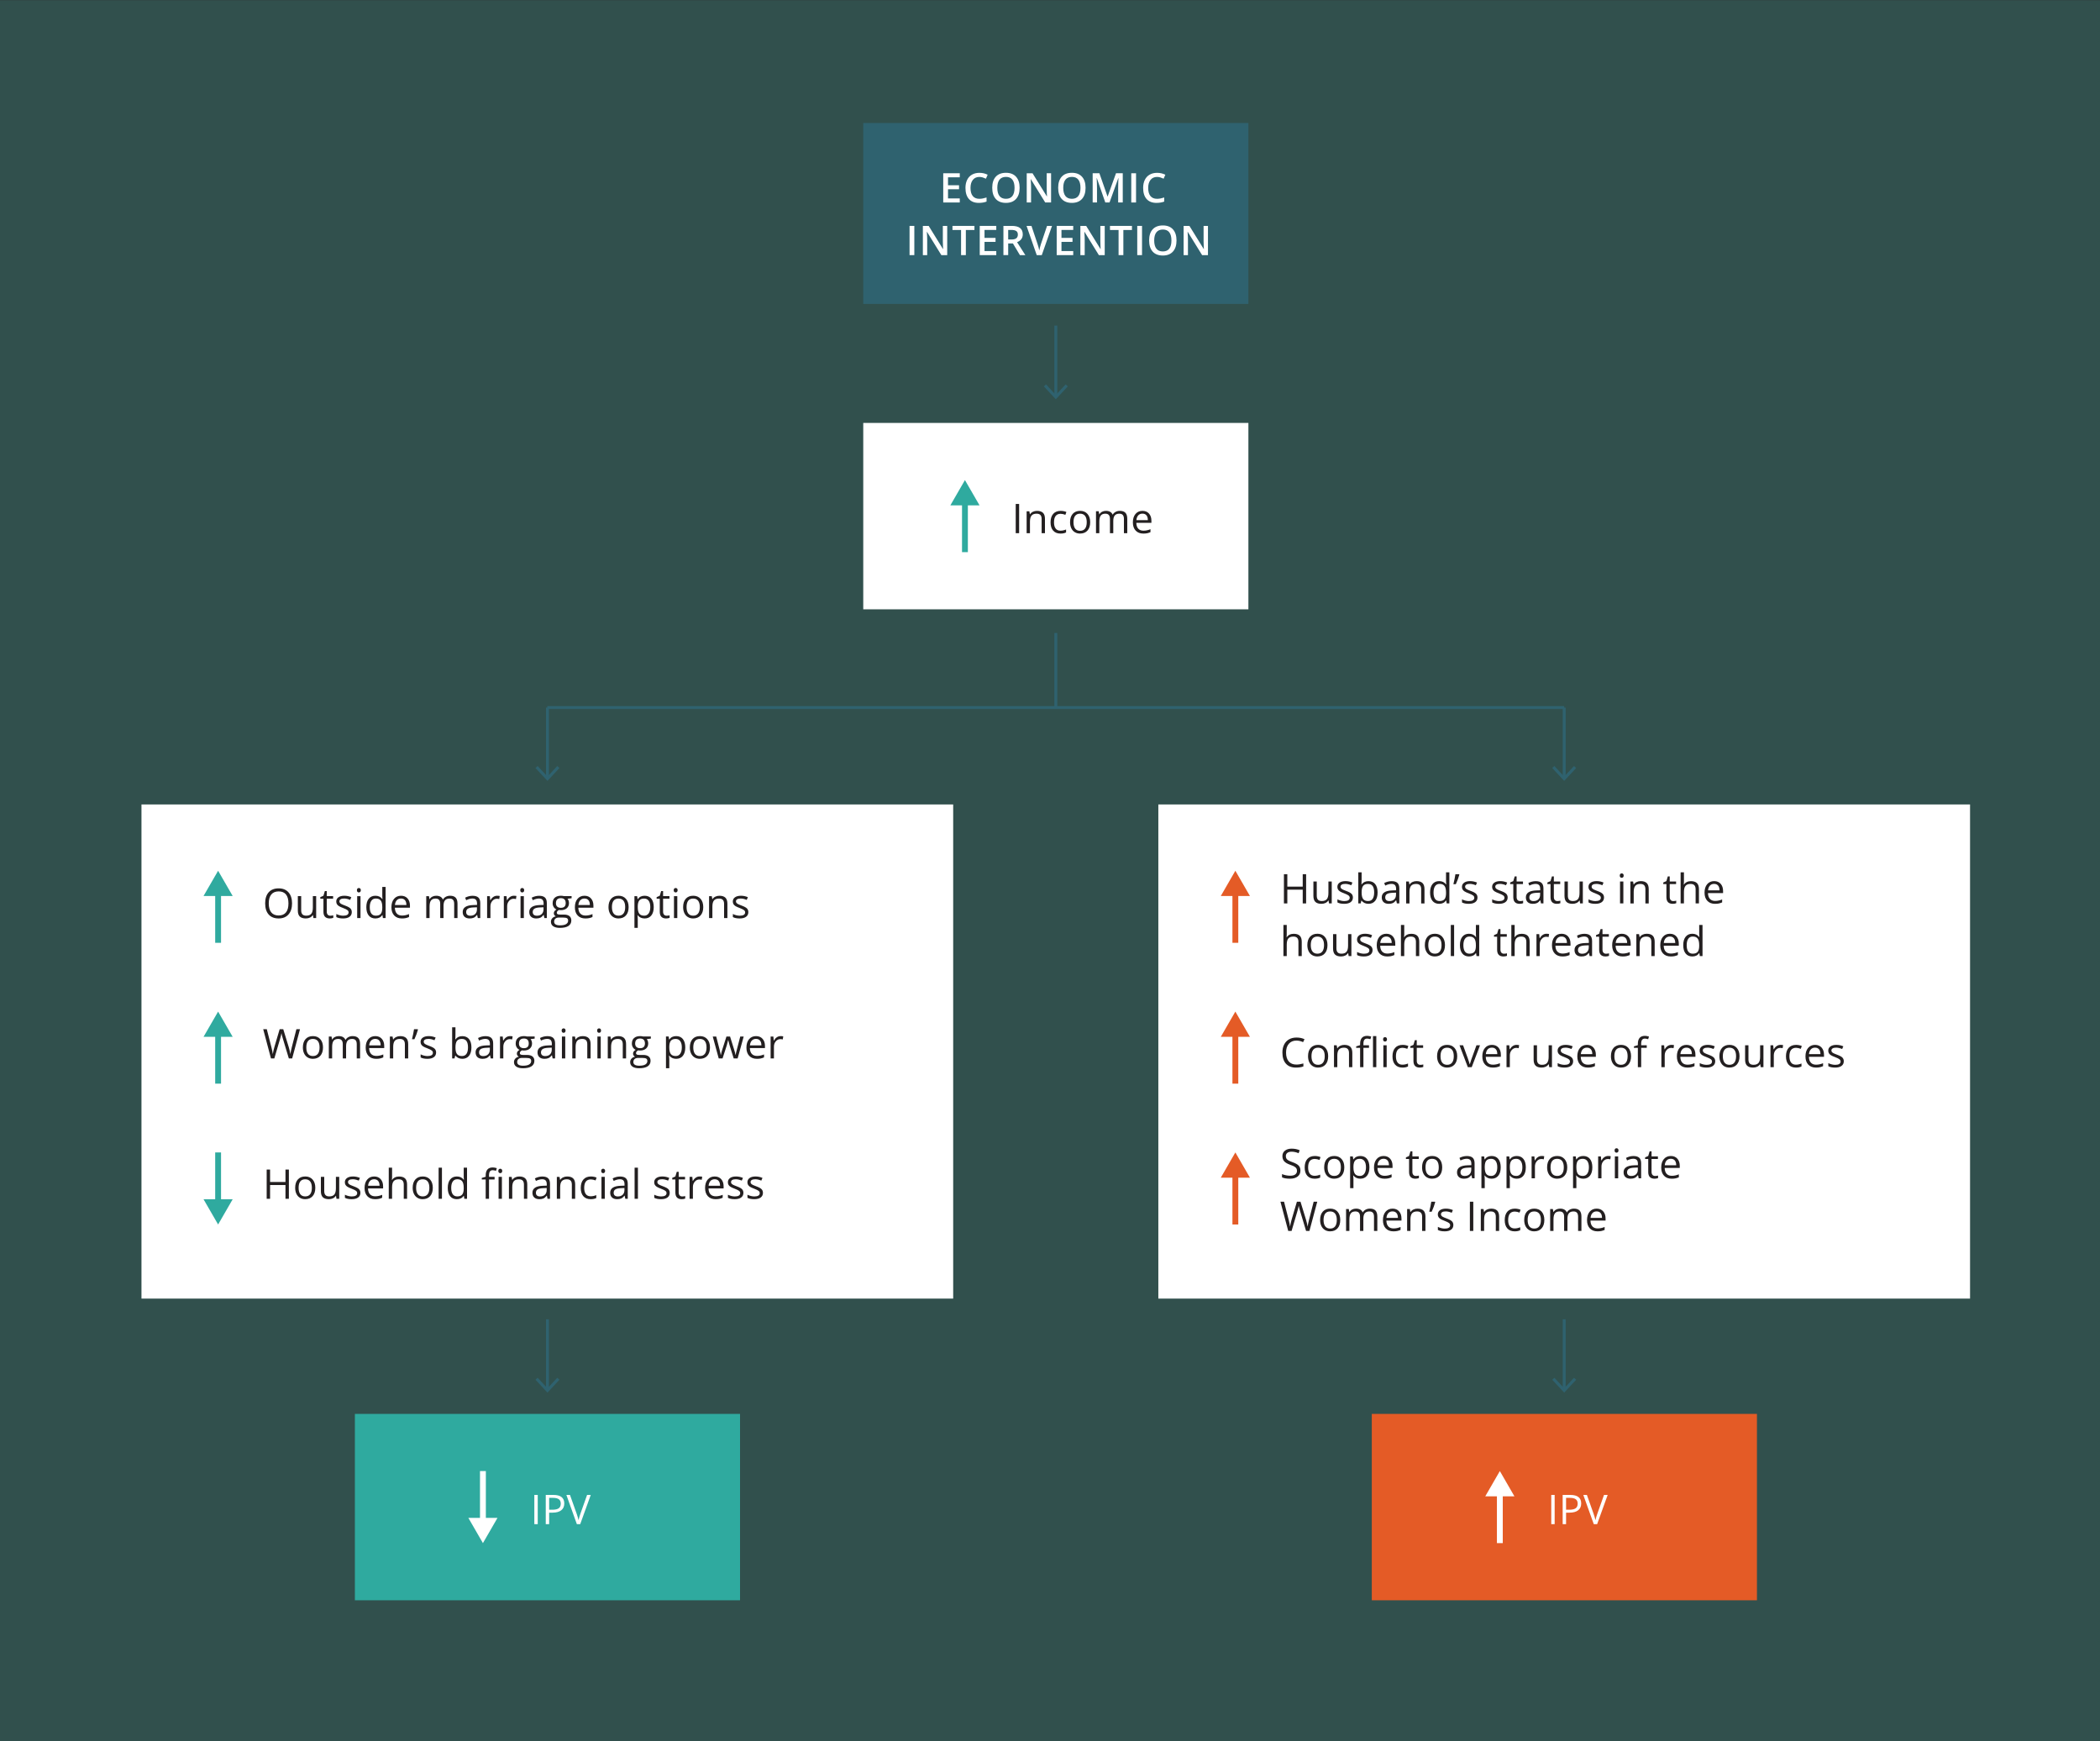 <?xml version="1.0" encoding="UTF-8"?>
<svg xmlns="http://www.w3.org/2000/svg" viewBox="0 0 718 595.485">
  <rect x="0" y="0" width="718" height="595.485" fill="#333333" stroke="none"/>
  <g id="a" data-name="Background">
    <rect y=".067" width="718" height="595.418" fill="#2faa9f" opacity=".25"/>
  </g>
  <g id="b" data-name="Data points">
    <g>
      <rect x="295.151" y="42.06" width="131.682" height="61.873" fill="#2f626f"/>
      <g>
        <path d="M328.149,69.243h-5.653v-9.994h5.653v1.381h-4.02v2.721h3.767v1.367h-3.767v3.138h4.02v1.388Z" fill="#fff"/>
        <path d="M334.842,60.506c-.938,0-1.677,.333-2.215,.998s-.807,1.584-.807,2.755c0,1.226,.259,2.153,.776,2.782,.517,.629,1.266,.943,2.245,.943,.424,0,.834-.042,1.23-.127,.396-.084,.809-.192,1.237-.324v1.401c-.784,.296-1.673,.444-2.666,.444-1.463,0-2.586-.443-3.37-1.33-.784-.886-1.176-2.154-1.176-3.804,0-1.039,.19-1.948,.571-2.728,.38-.779,.931-1.376,1.65-1.791s1.565-.622,2.536-.622c1.021,0,1.964,.214,2.83,.643l-.588,1.36c-.337-.159-.694-.3-1.069-.42-.377-.121-.771-.182-1.187-.182Z" fill="#fff"/>
        <path d="M348.615,64.232c0,1.627-.407,2.892-1.22,3.794-.814,.902-1.966,1.354-3.456,1.354-1.509,0-2.667-.447-3.476-1.344-.81-.895-1.214-2.168-1.214-3.817s.407-2.917,1.22-3.801c.814-.884,1.975-1.326,3.483-1.326,1.485,0,2.634,.449,3.445,1.347s1.217,2.162,1.217,3.794Zm-7.629,0c0,1.23,.248,2.163,.745,2.8,.497,.635,1.232,.953,2.208,.953s1.703-.314,2.198-.943c.494-.629,.741-1.565,.741-2.81,0-1.226-.245-2.155-.735-2.789-.489-.634-1.22-.95-2.19-.95-.979,0-1.72,.316-2.218,.95-.5,.634-.749,1.563-.749,2.789Z" fill="#fff"/>
        <path d="M359.368,69.243h-2.003l-4.915-7.964h-.055l.034,.444c.063,.848,.096,1.622,.096,2.324v5.195h-1.483v-9.994h1.982l4.901,7.923h.041c-.009-.104-.027-.486-.055-1.146-.027-.658-.041-1.172-.041-1.541v-5.236h1.497v9.994Z" fill="#fff"/>
        <path d="M371.16,64.232c0,1.627-.407,2.892-1.22,3.794-.814,.902-1.966,1.354-3.456,1.354-1.509,0-2.667-.447-3.476-1.344-.81-.895-1.214-2.168-1.214-3.817s.407-2.917,1.22-3.801c.814-.884,1.975-1.326,3.483-1.326,1.485,0,2.634,.449,3.445,1.347s1.217,2.162,1.217,3.794Zm-7.629,0c0,1.23,.248,2.163,.745,2.8,.497,.635,1.232,.953,2.208,.953s1.703-.314,2.198-.943c.494-.629,.741-1.565,.741-2.81,0-1.226-.245-2.155-.735-2.789-.489-.634-1.22-.95-2.19-.95-.979,0-1.72,.316-2.218,.95-.5,.634-.749,1.563-.749,2.789Z" fill="#fff"/>
        <path d="M377.907,69.243l-2.898-8.347h-.055c.077,1.239,.116,2.401,.116,3.486v4.86h-1.483v-9.994h2.304l2.775,7.95h.041l2.857-7.95h2.311v9.994h-1.572v-4.942c0-.497,.013-1.144,.037-1.941,.025-.798,.047-1.28,.065-1.449h-.055l-3.001,8.333h-1.442Z" fill="#fff"/>
        <path d="M386.786,69.243v-9.994h1.634v9.994h-1.634Z" fill="#fff"/>
        <path d="M395.591,60.506c-.938,0-1.677,.333-2.215,.998s-.807,1.584-.807,2.755c0,1.226,.259,2.153,.776,2.782,.517,.629,1.266,.943,2.245,.943,.424,0,.834-.042,1.23-.127,.396-.084,.809-.192,1.237-.324v1.401c-.784,.296-1.673,.444-2.666,.444-1.463,0-2.586-.443-3.37-1.33-.784-.886-1.176-2.154-1.176-3.804,0-1.039,.19-1.948,.571-2.728,.38-.779,.931-1.376,1.65-1.791s1.565-.622,2.536-.622c1.021,0,1.964,.214,2.83,.643l-.588,1.36c-.337-.159-.694-.3-1.069-.42-.377-.121-.771-.182-1.187-.182Z" fill="#fff"/>
        <path d="M310.979,87.243v-9.994h1.634v9.994h-1.634Z" fill="#fff"/>
        <path d="M323.857,87.243h-2.003l-4.915-7.964h-.055l.034,.444c.063,.848,.096,1.622,.096,2.324v5.195h-1.483v-9.994h1.982l4.901,7.923h.041c-.009-.104-.027-.486-.055-1.146-.027-.658-.041-1.172-.041-1.541v-5.236h1.497v9.994Z" fill="#fff"/>
        <path d="M330.228,87.243h-1.634v-8.593h-2.939v-1.401h7.513v1.401h-2.939v8.593Z" fill="#fff"/>
        <path d="M340.632,87.243h-5.653v-9.994h5.653v1.381h-4.02v2.721h3.767v1.367h-3.767v3.138h4.02v1.388Z" fill="#fff"/>
        <path d="M344.706,83.25v3.992h-1.634v-9.994h2.823c1.29,0,2.244,.241,2.864,.725s.93,1.212,.93,2.188c0,1.244-.647,2.131-1.941,2.659l2.823,4.423h-1.859l-2.393-3.992h-1.613Zm0-1.354h1.135c.761,0,1.312-.142,1.654-.424s.513-.702,.513-1.258c0-.565-.185-.971-.554-1.217s-.925-.369-1.668-.369h-1.08v3.268Z" fill="#fff"/>
        <path d="M357.995,77.249h1.695l-3.5,9.994h-1.723l-3.486-9.994h1.682l2.085,6.214c.109,.296,.226,.678,.349,1.146,.123,.467,.203,.814,.239,1.042,.06-.347,.15-.747,.273-1.203s.224-.793,.301-1.012l2.085-6.187Z" fill="#fff"/>
        <path d="M366.942,87.243h-5.653v-9.994h5.653v1.381h-4.02v2.721h3.767v1.367h-3.767v3.138h4.02v1.388Z" fill="#fff"/>
        <path d="M377.709,87.243h-2.003l-4.915-7.964h-.055l.034,.444c.063,.848,.096,1.622,.096,2.324v5.195h-1.483v-9.994h1.982l4.901,7.923h.041c-.009-.104-.027-.486-.055-1.146-.027-.658-.041-1.172-.041-1.541v-5.236h1.497v9.994Z" fill="#fff"/>
        <path d="M384.08,87.243h-1.634v-8.593h-2.939v-1.401h7.513v1.401h-2.939v8.593Z" fill="#fff"/>
        <path d="M388.83,87.243v-9.994h1.634v9.994h-1.634Z" fill="#fff"/>
        <path d="M402.256,82.232c0,1.627-.407,2.892-1.22,3.794-.814,.902-1.966,1.354-3.456,1.354-1.509,0-2.667-.447-3.476-1.344-.81-.895-1.214-2.168-1.214-3.817s.407-2.917,1.22-3.801c.814-.884,1.975-1.326,3.483-1.326,1.485,0,2.634,.449,3.445,1.347s1.217,2.162,1.217,3.794Zm-7.629,0c0,1.23,.248,2.163,.745,2.8,.497,.635,1.232,.953,2.208,.953s1.703-.314,2.198-.943c.494-.629,.741-1.565,.741-2.81,0-1.226-.245-2.155-.735-2.789-.489-.634-1.22-.95-2.19-.95-.979,0-1.72,.316-2.218,.95-.5,.634-.749,1.563-.749,2.789Z" fill="#fff"/>
        <path d="M413.009,87.243h-2.003l-4.915-7.964h-.055l.034,.444c.063,.848,.096,1.622,.096,2.324v5.195h-1.483v-9.994h1.982l4.901,7.923h.041c-.009-.104-.027-.486-.055-1.146-.027-.658-.041-1.172-.041-1.541v-5.236h1.497v9.994Z" fill="#fff"/>
      </g>
    </g>
    <rect x="48.371" y="275.097" width="277.526" height="168.98" fill="#fff"/>
    <rect x="396.042" y="275.097" width="277.526" height="168.98" fill="#fff"/>
    <g>
      <path d="M99.854,308.934c0,1.6-.404,2.857-1.213,3.773-.81,.916-1.934,1.374-3.374,1.374-1.472,0-2.608-.45-3.407-1.35-.801-.9-1.2-2.171-1.2-3.812,0-1.627,.401-2.888,1.203-3.784,.802-.895,1.941-1.343,3.418-1.343,1.436,0,2.557,.456,3.363,1.367s1.21,2.169,1.21,3.773Zm-7.964,0c0,1.354,.288,2.38,.864,3.079,.577,.7,1.414,1.05,2.513,1.05,1.107,0,1.943-.349,2.509-1.046s.848-1.725,.848-3.083c0-1.345-.281-2.364-.844-3.06-.563-.694-1.396-1.042-2.499-1.042s-1.949,.35-2.526,1.05c-.576,.699-.864,1.717-.864,3.052Z" fill="#231f20"/>
      <path d="M102.978,306.453v4.86c0,.61,.139,1.066,.417,1.367s.713,.451,1.306,.451c.784,0,1.357-.214,1.719-.643,.363-.429,.544-1.128,.544-2.099v-3.938h1.135v7.492h-.937l-.164-1.005h-.062c-.232,.369-.555,.651-.968,.848-.412,.196-.883,.294-1.411,.294-.911,0-1.594-.217-2.048-.649-.453-.433-.68-1.126-.68-2.078v-4.901h1.148Z" fill="#231f20"/>
      <path d="M112.924,313.145c.2,0,.395-.015,.581-.044,.187-.03,.335-.061,.444-.093v.868c-.123,.06-.305,.108-.543,.146-.24,.039-.455,.059-.646,.059-1.449,0-2.174-.764-2.174-2.29v-4.457h-1.073v-.547l1.073-.472,.479-1.6h.656v1.736h2.174v.882h-2.174v4.409c0,.451,.107,.798,.321,1.039s.508,.362,.882,.362Z" fill="#231f20"/>
      <path d="M120.279,311.901c0,.697-.26,1.235-.779,1.613s-1.249,.567-2.188,.567c-.993,0-1.769-.157-2.324-.472v-1.053c.36,.183,.746,.326,1.159,.431,.412,.104,.81,.157,1.192,.157,.593,0,1.048-.095,1.367-.284,.319-.188,.479-.477,.479-.864,0-.292-.126-.541-.38-.749-.252-.207-.746-.452-1.479-.734-.697-.26-1.192-.486-1.487-.68-.293-.194-.512-.414-.656-.66-.143-.246-.215-.54-.215-.882,0-.61,.248-1.093,.745-1.446,.497-.353,1.178-.529,2.044-.529,.807,0,1.595,.164,2.365,.492l-.403,.923c-.752-.31-1.434-.465-2.044-.465-.538,0-.943,.084-1.217,.253s-.41,.401-.41,.697c0,.2,.051,.371,.154,.513,.102,.142,.268,.275,.495,.403s.665,.312,1.312,.554c.889,.323,1.489,.649,1.802,.978,.312,.328,.468,.74,.468,1.237Z" fill="#231f20"/>
      <path d="M122.029,304.422c0-.26,.063-.45,.191-.571,.128-.12,.287-.181,.479-.181,.183,0,.34,.062,.472,.185s.198,.312,.198,.567-.066,.445-.198,.571c-.132,.125-.289,.188-.472,.188-.191,0-.351-.062-.479-.188-.128-.126-.191-.316-.191-.571Zm1.23,9.522h-1.135v-7.492h1.135v7.492Z" fill="#231f20"/>
      <path d="M130.766,312.94h-.062c-.524,.761-1.308,1.142-2.352,1.142-.979,0-1.742-.335-2.286-1.005-.545-.67-.817-1.622-.817-2.857s.273-2.194,.82-2.878,1.308-1.025,2.283-1.025c1.017,0,1.796,.369,2.338,1.107h.089l-.048-.54-.027-.526v-3.049h1.135v10.637h-.923l-.15-1.005Zm-2.27,.191c.774,0,1.336-.211,1.686-.632,.348-.422,.522-1.103,.522-2.041v-.239c0-1.062-.177-1.819-.53-2.272-.353-.454-.917-.681-1.691-.681-.665,0-1.175,.259-1.527,.776-.354,.517-.53,1.247-.53,2.19,0,.957,.176,1.68,.526,2.167s.866,.731,1.545,.731Z" fill="#231f20"/>
      <path d="M137.41,314.082c-1.107,0-1.981-.337-2.622-1.012-.64-.675-.96-1.611-.96-2.81,0-1.208,.298-2.167,.892-2.878,.596-.711,1.394-1.066,2.396-1.066,.938,0,1.682,.309,2.229,.926,.547,.618,.82,1.433,.82,2.444v.718h-5.161c.022,.88,.245,1.547,.667,2.003,.421,.456,1.015,.684,1.78,.684,.807,0,1.604-.169,2.393-.506v1.012c-.401,.173-.78,.298-1.138,.372-.358,.076-.79,.113-1.296,.113Zm-.308-6.815c-.602,0-1.081,.196-1.439,.588-.357,.392-.568,.935-.632,1.627h3.917c0-.716-.159-1.264-.479-1.644-.319-.381-.774-.571-1.367-.571Z" fill="#231f20"/>
      <path d="M155.286,313.945v-4.874c0-.597-.128-1.045-.383-1.343-.255-.299-.651-.448-1.189-.448-.706,0-1.229,.203-1.565,.608s-.506,1.03-.506,1.873v4.184h-1.135v-4.874c0-.597-.128-1.045-.383-1.343-.255-.299-.654-.448-1.196-.448-.711,0-1.231,.213-1.562,.64-.331,.426-.496,1.124-.496,2.095v3.931h-1.135v-7.492h.923l.185,1.025h.055c.214-.364,.516-.649,.906-.854,.389-.205,.825-.308,1.309-.308,1.171,0,1.937,.424,2.297,1.271h.055c.224-.392,.547-.702,.971-.93s.907-.342,1.449-.342c.848,0,1.482,.218,1.904,.652,.421,.436,.632,1.132,.632,2.089v4.888h-1.135Z" fill="#231f20"/>
      <path d="M163.366,313.945l-.226-1.066h-.055c-.374,.47-.746,.787-1.118,.953-.371,.167-.835,.25-1.391,.25-.743,0-1.325-.191-1.746-.574-.422-.383-.633-.928-.633-1.634,0-1.513,1.21-2.306,3.63-2.379l1.271-.041v-.465c0-.588-.126-1.022-.38-1.302-.252-.281-.657-.421-1.213-.421-.624,0-1.331,.191-2.119,.574l-.349-.868c.369-.2,.773-.357,1.214-.472,.439-.114,.88-.171,1.322-.171,.894,0,1.555,.198,1.986,.595,.43,.396,.646,1.032,.646,1.907v5.113h-.841Zm-2.563-.8c.706,0,1.261-.193,1.665-.581,.402-.388,.604-.93,.604-1.627v-.677l-1.135,.048c-.902,.032-1.553,.172-1.952,.42-.398,.249-.598,.635-.598,1.159,0,.41,.124,.723,.373,.937,.248,.214,.596,.321,1.042,.321Z" fill="#231f20"/>
      <path d="M169.963,306.316c.333,0,.631,.027,.896,.082l-.157,1.053c-.31-.068-.583-.103-.82-.103-.606,0-1.125,.246-1.555,.738-.432,.492-.646,1.105-.646,1.839v4.02h-1.135v-7.492h.937l.13,1.388h.055c.278-.487,.613-.863,1.005-1.128s.822-.396,1.292-.396Z" fill="#231f20"/>
      <path d="M175.678,306.316c.333,0,.631,.027,.896,.082l-.157,1.053c-.31-.068-.583-.103-.82-.103-.606,0-1.125,.246-1.555,.738-.432,.492-.646,1.105-.646,1.839v4.02h-1.135v-7.492h.937l.13,1.388h.055c.278-.487,.613-.863,1.005-1.128s.822-.396,1.292-.396Z" fill="#231f20"/>
      <path d="M177.879,304.422c0-.26,.063-.45,.191-.571,.128-.12,.287-.181,.479-.181,.183,0,.34,.062,.472,.185s.198,.312,.198,.567-.066,.445-.198,.571c-.132,.125-.289,.188-.472,.188-.191,0-.351-.062-.479-.188-.128-.126-.191-.316-.191-.571Zm1.23,9.522h-1.135v-7.492h1.135v7.492Z" fill="#231f20"/>
      <path d="M186.123,313.945l-.226-1.066h-.055c-.374,.47-.746,.787-1.118,.953-.371,.167-.835,.25-1.391,.25-.743,0-1.325-.191-1.746-.574-.422-.383-.633-.928-.633-1.634,0-1.513,1.21-2.306,3.63-2.379l1.271-.041v-.465c0-.588-.126-1.022-.38-1.302-.252-.281-.657-.421-1.213-.421-.624,0-1.331,.191-2.119,.574l-.349-.868c.369-.2,.773-.357,1.214-.472,.439-.114,.88-.171,1.322-.171,.894,0,1.555,.198,1.986,.595,.43,.396,.646,1.032,.646,1.907v5.113h-.841Zm-2.563-.8c.706,0,1.261-.193,1.665-.581,.402-.388,.604-.93,.604-1.627v-.677l-1.135,.048c-.902,.032-1.553,.172-1.952,.42-.398,.249-.598,.635-.598,1.159,0,.41,.124,.723,.373,.937,.248,.214,.596,.321,1.042,.321Z" fill="#231f20"/>
      <path d="M195.434,306.453v.718l-1.388,.164c.128,.159,.241,.368,.342,.626,.101,.257,.15,.548,.15,.871,0,.733-.251,1.319-.752,1.757s-1.189,.656-2.064,.656c-.224,0-.433-.019-.629-.055-.483,.255-.725,.576-.725,.964,0,.205,.084,.356,.253,.455,.169,.098,.458,.146,.868,.146h1.326c.812,0,1.435,.171,1.869,.513,.436,.342,.653,.839,.653,1.49,0,.829-.333,1.462-.998,1.897-.665,.435-1.636,.652-2.912,.652-.979,0-1.735-.183-2.267-.547-.53-.364-.796-.88-.796-1.545,0-.456,.146-.85,.438-1.183s.702-.559,1.23-.677c-.191-.087-.353-.221-.481-.403-.131-.183-.195-.395-.195-.636,0-.273,.073-.513,.219-.718s.376-.403,.69-.595c-.388-.159-.703-.431-.946-.813-.244-.383-.366-.82-.366-1.312,0-.82,.246-1.452,.738-1.897,.492-.443,1.189-.666,2.092-.666,.392,0,.745,.046,1.06,.137h2.591Zm-5.975,8.75c0,.405,.171,.713,.513,.923s.832,.314,1.47,.314c.952,0,1.657-.143,2.116-.427,.457-.285,.687-.672,.687-1.159,0-.405-.125-.687-.376-.845-.251-.156-.723-.235-1.415-.235h-1.36c-.515,0-.916,.123-1.203,.369s-.431,.6-.431,1.06Zm.615-6.351c0,.524,.148,.921,.444,1.189s.709,.403,1.237,.403c1.107,0,1.661-.538,1.661-1.613,0-1.126-.561-1.688-1.682-1.688-.533,0-.943,.144-1.23,.431s-.431,.713-.431,1.278Z" fill="#231f20"/>
      <path d="M200.137,314.082c-1.107,0-1.981-.337-2.622-1.012-.64-.675-.96-1.611-.96-2.81,0-1.208,.298-2.167,.892-2.878,.596-.711,1.394-1.066,2.396-1.066,.938,0,1.682,.309,2.229,.926,.547,.618,.82,1.433,.82,2.444v.718h-5.161c.022,.88,.245,1.547,.667,2.003,.421,.456,1.015,.684,1.78,.684,.807,0,1.604-.169,2.393-.506v1.012c-.401,.173-.78,.298-1.138,.372-.358,.076-.79,.113-1.296,.113Zm-.308-6.815c-.602,0-1.081,.196-1.439,.588-.357,.392-.568,.935-.632,1.627h3.917c0-.716-.159-1.264-.479-1.644-.319-.381-.774-.571-1.367-.571Z" fill="#231f20"/>
      <path d="M214.93,310.192c0,1.222-.308,2.175-.923,2.86-.615,.687-1.465,1.029-2.55,1.029-.67,0-1.265-.157-1.784-.472s-.921-.766-1.203-1.354-.424-1.276-.424-2.064c0-1.222,.306-2.173,.916-2.854,.61-.681,1.458-1.021,2.543-1.021,1.048,0,1.881,.349,2.499,1.046,.617,.697,.926,1.641,.926,2.83Zm-5.708,0c0,.957,.191,1.687,.574,2.188s.945,.752,1.688,.752,1.307-.249,1.691-.749c.386-.498,.578-1.229,.578-2.19,0-.952-.192-1.676-.578-2.171-.385-.494-.953-.741-1.705-.741-.743,0-1.304,.244-1.682,.731s-.567,1.215-.567,2.181Z" fill="#231f20"/>
      <path d="M220.405,314.082c-.487,0-.934-.09-1.336-.27-.404-.181-.742-.457-1.016-.831h-.082c.055,.438,.082,.853,.082,1.244v3.083h-1.135v-10.855h.923l.157,1.025h.055c.292-.41,.631-.706,1.019-.889s.832-.273,1.333-.273c.993,0,1.76,.34,2.301,1.019,.539,.679,.81,1.632,.81,2.857s-.274,2.187-.823,2.868c-.55,.681-1.312,1.021-2.287,1.021Zm-.164-6.802c-.766,0-1.319,.212-1.661,.636s-.518,1.099-.526,2.023v.253c0,1.053,.176,1.806,.526,2.259,.351,.454,.914,.681,1.688,.681,.647,0,1.154-.262,1.521-.786,.366-.524,.55-1.246,.55-2.167,0-.935-.184-1.651-.55-2.149-.367-.5-.884-.749-1.549-.749Z" fill="#231f20"/>
      <path d="M227.918,313.145c.2,0,.395-.015,.581-.044,.187-.03,.335-.061,.444-.093v.868c-.123,.06-.305,.108-.543,.146-.24,.039-.455,.059-.646,.059-1.449,0-2.174-.764-2.174-2.29v-4.457h-1.073v-.547l1.073-.472,.479-1.6h.656v1.736h2.174v.882h-2.174v4.409c0,.451,.107,.798,.321,1.039s.508,.362,.882,.362Z" fill="#231f20"/>
      <path d="M230.345,304.422c0-.26,.063-.45,.191-.571,.128-.12,.287-.181,.479-.181,.183,0,.34,.062,.472,.185s.198,.312,.198,.567-.066,.445-.198,.571c-.132,.125-.289,.188-.472,.188-.191,0-.351-.062-.479-.188-.128-.126-.191-.316-.191-.571Zm1.23,9.522h-1.135v-7.492h1.135v7.492Z" fill="#231f20"/>
      <path d="M240.448,310.192c0,1.222-.308,2.175-.923,2.86-.615,.687-1.465,1.029-2.55,1.029-.67,0-1.265-.157-1.784-.472s-.921-.766-1.203-1.354-.424-1.276-.424-2.064c0-1.222,.306-2.173,.916-2.854,.61-.681,1.458-1.021,2.543-1.021,1.048,0,1.881,.349,2.499,1.046,.617,.697,.926,1.641,.926,2.83Zm-5.708,0c0,.957,.191,1.687,.574,2.188s.945,.752,1.688,.752,1.307-.249,1.691-.749c.386-.498,.578-1.229,.578-2.19,0-.952-.192-1.676-.578-2.171-.385-.494-.953-.741-1.705-.741-.743,0-1.304,.244-1.682,.731s-.567,1.215-.567,2.181Z" fill="#231f20"/>
      <path d="M247.564,313.945v-4.847c0-.61-.139-1.066-.417-1.367s-.713-.451-1.306-.451c-.784,0-1.358,.212-1.723,.636s-.547,1.123-.547,2.099v3.931h-1.135v-7.492h.923l.185,1.025h.055c.232-.369,.559-.655,.978-.857,.419-.203,.887-.305,1.401-.305,.902,0,1.581,.218,2.037,.652,.456,.436,.684,1.132,.684,2.089v4.888h-1.135Z" fill="#231f20"/>
      <path d="M255.863,311.901c0,.697-.26,1.235-.779,1.613s-1.249,.567-2.188,.567c-.993,0-1.769-.157-2.324-.472v-1.053c.36,.183,.746,.326,1.159,.431,.412,.104,.81,.157,1.192,.157,.593,0,1.048-.095,1.367-.284,.319-.188,.479-.477,.479-.864,0-.292-.126-.541-.38-.749-.252-.207-.746-.452-1.479-.734-.697-.26-1.192-.486-1.487-.68-.293-.194-.512-.414-.656-.66-.143-.246-.215-.54-.215-.882,0-.61,.248-1.093,.745-1.446,.497-.353,1.178-.529,2.044-.529,.807,0,1.595,.164,2.365,.492l-.403,.923c-.752-.31-1.434-.465-2.044-.465-.538,0-.943,.084-1.217,.253s-.41,.401-.41,.697c0,.2,.051,.371,.154,.513,.102,.142,.268,.275,.495,.403s.665,.312,1.312,.554c.889,.323,1.489,.649,1.802,.978,.312,.328,.468,.74,.468,1.237Z" fill="#231f20"/>
      <path d="M99.901,361.945h-1.148l-2.017-6.692c-.096-.296-.203-.67-.321-1.121s-.18-.723-.185-.813c-.101,.602-.26,1.26-.479,1.976l-1.955,6.651h-1.148l-2.659-9.994h1.23l1.579,6.173c.219,.866,.378,1.649,.479,2.352,.123-.834,.306-1.649,.547-2.447l1.791-6.077h1.23l1.88,6.132c.219,.706,.403,1.504,.554,2.393,.087-.647,.251-1.436,.492-2.365l1.572-6.159h1.23l-2.673,9.994Z" fill="#231f20"/>
      <path d="M110.436,358.192c0,1.222-.308,2.175-.923,2.86-.615,.687-1.465,1.029-2.55,1.029-.67,0-1.265-.157-1.784-.472s-.921-.766-1.203-1.354-.424-1.276-.424-2.064c0-1.222,.306-2.173,.916-2.854,.61-.681,1.458-1.021,2.543-1.021,1.048,0,1.881,.349,2.499,1.046,.617,.697,.926,1.641,.926,2.83Zm-5.708,0c0,.957,.191,1.687,.574,2.188s.945,.752,1.688,.752,1.307-.249,1.691-.749c.386-.498,.578-1.229,.578-2.19,0-.952-.192-1.676-.578-2.171-.385-.494-.953-.741-1.705-.741-.743,0-1.304,.244-1.682,.731s-.567,1.215-.567,2.181Z" fill="#231f20"/>
      <path d="M121.975,361.945v-4.874c0-.597-.128-1.045-.383-1.343-.255-.299-.651-.448-1.189-.448-.706,0-1.229,.203-1.565,.608s-.506,1.03-.506,1.873v4.184h-1.135v-4.874c0-.597-.128-1.045-.383-1.343-.255-.299-.654-.448-1.196-.448-.711,0-1.231,.213-1.562,.64-.331,.426-.496,1.124-.496,2.095v3.931h-1.135v-7.492h.923l.185,1.025h.055c.214-.364,.516-.649,.906-.854,.389-.205,.825-.308,1.309-.308,1.171,0,1.937,.424,2.297,1.271h.055c.224-.392,.547-.702,.971-.93s.907-.342,1.449-.342c.848,0,1.482,.218,1.904,.652,.421,.436,.632,1.132,.632,2.089v4.888h-1.135Z" fill="#231f20"/>
      <path d="M128.612,362.082c-1.107,0-1.981-.337-2.622-1.012-.64-.675-.96-1.611-.96-2.81,0-1.208,.298-2.167,.892-2.878,.596-.711,1.394-1.066,2.396-1.066,.938,0,1.682,.309,2.229,.926,.547,.618,.82,1.433,.82,2.444v.718h-5.161c.022,.88,.245,1.547,.667,2.003,.421,.456,1.015,.684,1.78,.684,.807,0,1.604-.169,2.393-.506v1.012c-.401,.173-.78,.298-1.138,.372-.358,.076-.79,.113-1.296,.113Zm-.308-6.815c-.602,0-1.081,.196-1.439,.588-.357,.392-.568,.935-.632,1.627h3.917c0-.716-.159-1.264-.479-1.644-.319-.381-.774-.571-1.367-.571Z" fill="#231f20"/>
      <path d="M138.429,361.945v-4.847c0-.61-.139-1.066-.417-1.367s-.713-.451-1.306-.451c-.784,0-1.358,.212-1.723,.636s-.547,1.123-.547,2.099v3.931h-1.135v-7.492h.923l.185,1.025h.055c.232-.369,.559-.655,.978-.857,.419-.203,.887-.305,1.401-.305,.902,0,1.581,.218,2.037,.652,.456,.436,.684,1.132,.684,2.089v4.888h-1.135Z" fill="#231f20"/>
      <path d="M142.804,351.951l.103,.15c-.118,.456-.289,.985-.513,1.59-.224,.604-.456,1.165-.697,1.685h-.834c.319-1.299,.552-2.44,.697-3.425h1.244Z" fill="#231f20"/>
      <path d="M149.106,359.901c0,.697-.26,1.235-.779,1.613s-1.249,.567-2.188,.567c-.993,0-1.769-.157-2.324-.472v-1.053c.36,.183,.746,.326,1.159,.431,.412,.104,.81,.157,1.192,.157,.593,0,1.048-.095,1.367-.284,.319-.188,.479-.477,.479-.864,0-.292-.126-.541-.38-.749-.252-.207-.746-.452-1.479-.734-.697-.26-1.192-.486-1.487-.68-.293-.194-.512-.414-.656-.66-.143-.246-.215-.54-.215-.882,0-.61,.248-1.093,.745-1.446,.497-.353,1.178-.529,2.044-.529,.807,0,1.595,.164,2.365,.492l-.403,.923c-.752-.31-1.434-.465-2.044-.465-.538,0-.943,.084-1.217,.253s-.41,.401-.41,.697c0,.2,.051,.371,.154,.513,.102,.142,.268,.275,.495,.403s.665,.312,1.312,.554c.889,.323,1.489,.649,1.802,.978,.312,.328,.468,.74,.468,1.237Z" fill="#231f20"/>
      <path d="M158.075,354.33c.984,0,1.749,.336,2.293,1.008,.545,.673,.817,1.624,.817,2.854s-.274,2.187-.823,2.868c-.55,.681-1.312,1.021-2.287,1.021-.487,0-.934-.09-1.336-.27-.404-.181-.742-.457-1.016-.831h-.082l-.239,.964h-.813v-10.637h1.135v2.584c0,.579-.019,1.099-.055,1.559h.055c.528-.747,1.312-1.121,2.352-1.121Zm-.164,.95c-.774,0-1.333,.222-1.675,.667-.342,.443-.513,1.192-.513,2.245s.176,1.806,.526,2.259c.351,.454,.914,.681,1.688,.681,.697,0,1.217-.254,1.559-.763,.342-.508,.513-1.238,.513-2.19,0-.976-.171-1.702-.513-2.181s-.87-.718-1.586-.718Z" fill="#231f20"/>
      <path d="M167.775,361.945l-.226-1.066h-.055c-.374,.47-.746,.787-1.118,.953-.371,.167-.835,.25-1.391,.25-.743,0-1.325-.191-1.746-.574-.422-.383-.633-.928-.633-1.634,0-1.513,1.21-2.306,3.63-2.379l1.271-.041v-.465c0-.588-.126-1.022-.38-1.302-.252-.281-.657-.421-1.213-.421-.624,0-1.331,.191-2.119,.574l-.349-.868c.369-.2,.773-.357,1.214-.472,.439-.114,.88-.171,1.322-.171,.894,0,1.555,.198,1.986,.595,.43,.396,.646,1.032,.646,1.907v5.113h-.841Zm-2.563-.8c.706,0,1.261-.193,1.665-.581,.402-.388,.604-.93,.604-1.627v-.677l-1.135,.048c-.902,.032-1.553,.172-1.952,.42-.398,.249-.598,.635-.598,1.159,0,.41,.124,.723,.373,.937,.248,.214,.596,.321,1.042,.321Z" fill="#231f20"/>
      <path d="M174.372,354.316c.333,0,.631,.027,.896,.082l-.157,1.053c-.31-.068-.583-.103-.82-.103-.606,0-1.125,.246-1.555,.738-.432,.492-.646,1.105-.646,1.839v4.02h-1.135v-7.492h.937l.13,1.388h.055c.278-.487,.613-.863,1.005-1.128s.822-.396,1.292-.396Z" fill="#231f20"/>
      <path d="M182.801,354.453v.718l-1.388,.164c.128,.159,.241,.368,.342,.626,.101,.257,.15,.548,.15,.871,0,.733-.251,1.319-.752,1.757s-1.189,.656-2.064,.656c-.224,0-.433-.019-.629-.055-.483,.255-.725,.576-.725,.964,0,.205,.084,.356,.253,.455,.169,.098,.458,.146,.868,.146h1.326c.812,0,1.435,.171,1.869,.513,.436,.342,.653,.839,.653,1.49,0,.829-.333,1.462-.998,1.897-.665,.435-1.636,.652-2.912,.652-.979,0-1.735-.183-2.267-.547-.53-.364-.796-.88-.796-1.545,0-.456,.146-.85,.438-1.183s.702-.559,1.23-.677c-.191-.087-.353-.221-.481-.403-.131-.183-.195-.395-.195-.636,0-.273,.073-.513,.219-.718s.376-.403,.69-.595c-.388-.159-.703-.431-.946-.813-.244-.383-.366-.82-.366-1.312,0-.82,.246-1.452,.738-1.897,.492-.443,1.189-.666,2.092-.666,.392,0,.745,.046,1.06,.137h2.591Zm-5.975,8.75c0,.405,.171,.713,.513,.923s.832,.314,1.47,.314c.952,0,1.657-.143,2.116-.427,.457-.285,.687-.672,.687-1.159,0-.405-.125-.687-.376-.845-.251-.156-.723-.235-1.415-.235h-1.36c-.515,0-.916,.123-1.203,.369s-.431,.6-.431,1.06Zm.615-6.351c0,.524,.148,.921,.444,1.189s.709,.403,1.237,.403c1.107,0,1.661-.538,1.661-1.613,0-1.126-.561-1.688-1.682-1.688-.533,0-.943,.144-1.23,.431s-.431,.713-.431,1.278Z" fill="#231f20"/>
      <path d="M188.946,361.945l-.226-1.066h-.055c-.374,.47-.746,.787-1.118,.953-.371,.167-.835,.25-1.391,.25-.743,0-1.325-.191-1.746-.574-.422-.383-.633-.928-.633-1.634,0-1.513,1.21-2.306,3.63-2.379l1.271-.041v-.465c0-.588-.126-1.022-.38-1.302-.252-.281-.657-.421-1.213-.421-.624,0-1.331,.191-2.119,.574l-.349-.868c.369-.2,.773-.357,1.214-.472,.439-.114,.88-.171,1.322-.171,.894,0,1.555,.198,1.986,.595,.43,.396,.646,1.032,.646,1.907v5.113h-.841Zm-2.563-.8c.706,0,1.261-.193,1.665-.581,.402-.388,.604-.93,.604-1.627v-.677l-1.135,.048c-.902,.032-1.553,.172-1.952,.42-.398,.249-.598,.635-.598,1.159,0,.41,.124,.723,.373,.937,.248,.214,.596,.321,1.042,.321Z" fill="#231f20"/>
      <path d="M192.029,352.422c0-.26,.063-.45,.191-.571,.128-.12,.287-.181,.479-.181,.183,0,.34,.062,.472,.185s.198,.312,.198,.567-.066,.445-.198,.571c-.132,.125-.289,.188-.472,.188-.191,0-.351-.062-.479-.188-.128-.126-.191-.316-.191-.571Zm1.23,9.522h-1.135v-7.492h1.135v7.492Z" fill="#231f20"/>
      <path d="M200.793,361.945v-4.847c0-.61-.139-1.066-.417-1.367s-.713-.451-1.306-.451c-.784,0-1.358,.212-1.723,.636s-.547,1.123-.547,2.099v3.931h-1.135v-7.492h.923l.185,1.025h.055c.232-.369,.559-.655,.978-.857,.419-.203,.887-.305,1.401-.305,.902,0,1.581,.218,2.037,.652,.456,.436,.684,1.132,.684,2.089v4.888h-1.135Z" fill="#231f20"/>
      <path d="M204.163,352.422c0-.26,.063-.45,.191-.571,.128-.12,.287-.181,.479-.181,.183,0,.34,.062,.472,.185s.198,.312,.198,.567-.066,.445-.198,.571c-.132,.125-.289,.188-.472,.188-.191,0-.351-.062-.479-.188-.128-.126-.191-.316-.191-.571Zm1.23,9.522h-1.135v-7.492h1.135v7.492Z" fill="#231f20"/>
      <path d="M212.927,361.945v-4.847c0-.61-.139-1.066-.417-1.367s-.713-.451-1.306-.451c-.784,0-1.358,.212-1.723,.636s-.547,1.123-.547,2.099v3.931h-1.135v-7.492h.923l.185,1.025h.055c.232-.369,.559-.655,.978-.857,.419-.203,.887-.305,1.401-.305,.902,0,1.581,.218,2.037,.652,.456,.436,.684,1.132,.684,2.089v4.888h-1.135Z" fill="#231f20"/>
      <path d="M222.524,354.453v.718l-1.388,.164c.128,.159,.241,.368,.342,.626,.101,.257,.15,.548,.15,.871,0,.733-.251,1.319-.752,1.757s-1.189,.656-2.064,.656c-.224,0-.433-.019-.629-.055-.483,.255-.725,.576-.725,.964,0,.205,.084,.356,.253,.455,.169,.098,.458,.146,.868,.146h1.326c.812,0,1.435,.171,1.869,.513,.436,.342,.653,.839,.653,1.49,0,.829-.333,1.462-.998,1.897-.665,.435-1.636,.652-2.912,.652-.979,0-1.735-.183-2.267-.547-.53-.364-.796-.88-.796-1.545,0-.456,.146-.85,.438-1.183s.702-.559,1.23-.677c-.191-.087-.353-.221-.481-.403-.131-.183-.195-.395-.195-.636,0-.273,.073-.513,.219-.718s.376-.403,.69-.595c-.388-.159-.703-.431-.946-.813-.244-.383-.366-.82-.366-1.312,0-.82,.246-1.452,.738-1.897,.492-.443,1.189-.666,2.092-.666,.392,0,.745,.046,1.06,.137h2.591Zm-5.975,8.75c0,.405,.171,.713,.513,.923s.832,.314,1.47,.314c.952,0,1.657-.143,2.116-.427,.457-.285,.687-.672,.687-1.159,0-.405-.125-.687-.376-.845-.251-.156-.723-.235-1.415-.235h-1.36c-.515,0-.916,.123-1.203,.369s-.431,.6-.431,1.06Zm.615-6.351c0,.524,.148,.921,.444,1.189s.709,.403,1.237,.403c1.107,0,1.661-.538,1.661-1.613,0-1.126-.561-1.688-1.682-1.688-.533,0-.943,.144-1.23,.431s-.431,.713-.431,1.278Z" fill="#231f20"/>
      <path d="M231.186,362.082c-.487,0-.934-.09-1.336-.27-.404-.181-.742-.457-1.016-.831h-.082c.055,.438,.082,.853,.082,1.244v3.083h-1.135v-10.855h.923l.157,1.025h.055c.292-.41,.631-.706,1.019-.889s.832-.273,1.333-.273c.993,0,1.76,.34,2.301,1.019,.539,.679,.81,1.632,.81,2.857s-.274,2.187-.823,2.868c-.55,.681-1.312,1.021-2.287,1.021Zm-.164-6.802c-.766,0-1.319,.212-1.661,.636s-.518,1.099-.526,2.023v.253c0,1.053,.176,1.806,.526,2.259,.351,.454,.914,.681,1.688,.681,.647,0,1.154-.262,1.521-.786,.366-.524,.55-1.246,.55-2.167,0-.935-.184-1.651-.55-2.149-.367-.5-.884-.749-1.549-.749Z" fill="#231f20"/>
      <path d="M242.745,358.192c0,1.222-.308,2.175-.923,2.86-.615,.687-1.465,1.029-2.55,1.029-.67,0-1.265-.157-1.784-.472s-.921-.766-1.203-1.354-.424-1.276-.424-2.064c0-1.222,.306-2.173,.916-2.854,.61-.681,1.458-1.021,2.543-1.021,1.048,0,1.881,.349,2.499,1.046,.617,.697,.926,1.641,.926,2.83Zm-5.708,0c0,.957,.191,1.687,.574,2.188s.945,.752,1.688,.752,1.307-.249,1.691-.749c.386-.498,.578-1.229,.578-2.19,0-.952-.192-1.676-.578-2.171-.385-.494-.953-.741-1.705-.741-.743,0-1.304,.244-1.682,.731s-.567,1.215-.567,2.181Z" fill="#231f20"/>
      <path d="M250.853,361.945l-1.374-4.396c-.087-.269-.248-.88-.485-1.832h-.055c-.183,.798-.342,1.413-.479,1.846l-1.415,4.382h-1.312l-2.044-7.492h1.189c.483,1.882,.851,3.315,1.104,4.3,.252,.984,.397,1.647,.434,1.989h.055c.05-.26,.131-.596,.242-1.008,.112-.413,.209-.74,.291-.981l1.374-4.3h1.23l1.34,4.3c.255,.784,.429,1.442,.52,1.976h.055c.019-.164,.067-.417,.147-.759,.079-.342,.555-2.181,1.425-5.517h1.176l-2.071,7.492h-1.347Z" fill="#231f20"/>
      <path d="M258.789,362.082c-1.107,0-1.981-.337-2.622-1.012-.64-.675-.96-1.611-.96-2.81,0-1.208,.298-2.167,.892-2.878,.596-.711,1.394-1.066,2.396-1.066,.938,0,1.682,.309,2.229,.926,.547,.618,.82,1.433,.82,2.444v.718h-5.161c.022,.88,.245,1.547,.667,2.003,.421,.456,1.015,.684,1.78,.684,.807,0,1.604-.169,2.393-.506v1.012c-.401,.173-.78,.298-1.138,.372-.358,.076-.79,.113-1.296,.113Zm-.308-6.815c-.602,0-1.081,.196-1.439,.588-.357,.392-.568,.935-.632,1.627h3.917c0-.716-.159-1.264-.479-1.644-.319-.381-.774-.571-1.367-.571Z" fill="#231f20"/>
      <path d="M266.896,354.316c.333,0,.631,.027,.896,.082l-.157,1.053c-.31-.068-.583-.103-.82-.103-.606,0-1.125,.246-1.555,.738-.432,.492-.646,1.105-.646,1.839v4.02h-1.135v-7.492h.937l.13,1.388h.055c.278-.487,.613-.863,1.005-1.128s.822-.396,1.292-.396Z" fill="#231f20"/>
      <path d="M98.767,409.945h-1.162v-4.703h-5.264v4.703h-1.162v-9.994h1.162v4.252h5.264v-4.252h1.162v9.994Z" fill="#231f20"/>
      <path d="M107.804,406.192c0,1.222-.308,2.175-.923,2.86-.615,.687-1.465,1.029-2.55,1.029-.67,0-1.265-.157-1.784-.472s-.921-.766-1.203-1.354-.424-1.276-.424-2.064c0-1.222,.306-2.173,.916-2.854,.61-.681,1.458-1.021,2.543-1.021,1.048,0,1.881,.349,2.499,1.046,.617,.697,.926,1.641,.926,2.83Zm-5.708,0c0,.957,.191,1.687,.574,2.188s.945,.752,1.688,.752,1.307-.249,1.691-.749c.386-.498,.578-1.229,.578-2.19,0-.952-.192-1.676-.578-2.171-.385-.494-.953-.741-1.705-.741-.743,0-1.304,.244-1.682,.731s-.567,1.215-.567,2.181Z" fill="#231f20"/>
      <path d="M110.859,402.453v4.86c0,.61,.139,1.066,.417,1.367s.713,.451,1.306,.451c.784,0,1.357-.214,1.719-.643,.363-.429,.544-1.128,.544-2.099v-3.938h1.135v7.492h-.937l-.164-1.005h-.062c-.232,.369-.555,.651-.968,.848-.412,.196-.883,.294-1.411,.294-.911,0-1.594-.217-2.048-.649-.453-.433-.68-1.126-.68-2.078v-4.901h1.148Z" fill="#231f20"/>
      <path d="M123.219,407.901c0,.697-.26,1.235-.779,1.613s-1.249,.567-2.188,.567c-.993,0-1.769-.157-2.324-.472v-1.053c.36,.183,.746,.326,1.159,.431,.412,.104,.81,.157,1.192,.157,.593,0,1.048-.095,1.367-.284,.319-.188,.479-.477,.479-.864,0-.292-.126-.541-.38-.749-.252-.207-.746-.452-1.479-.734-.697-.26-1.192-.486-1.487-.68-.293-.194-.512-.414-.656-.66-.143-.246-.215-.54-.215-.882,0-.61,.248-1.093,.745-1.446,.497-.353,1.178-.529,2.044-.529,.807,0,1.595,.164,2.365,.492l-.403,.923c-.752-.31-1.434-.465-2.044-.465-.538,0-.943,.084-1.217,.253s-.41,.401-.41,.697c0,.2,.051,.371,.154,.513,.102,.142,.268,.275,.495,.403s.665,.312,1.312,.554c.889,.323,1.489,.649,1.802,.978,.312,.328,.468,.74,.468,1.237Z" fill="#231f20"/>
      <path d="M128.229,410.082c-1.107,0-1.981-.337-2.622-1.012-.64-.675-.96-1.611-.96-2.81,0-1.208,.298-2.167,.892-2.878,.596-.711,1.394-1.066,2.396-1.066,.938,0,1.682,.309,2.229,.926,.547,.618,.82,1.433,.82,2.444v.718h-5.161c.022,.88,.245,1.547,.667,2.003,.421,.456,1.015,.684,1.78,.684,.807,0,1.604-.169,2.393-.506v1.012c-.401,.173-.78,.298-1.138,.372-.358,.076-.79,.113-1.296,.113Zm-.308-6.815c-.602,0-1.081,.196-1.439,.588-.357,.392-.568,.935-.632,1.627h3.917c0-.716-.159-1.264-.479-1.644-.319-.381-.774-.571-1.367-.571Z" fill="#231f20"/>
      <path d="M138.046,409.945v-4.847c0-.61-.139-1.066-.417-1.367s-.713-.451-1.306-.451c-.788,0-1.363,.214-1.727,.643-.361,.429-.543,1.13-.543,2.105v3.917h-1.135v-10.637h1.135v3.22c0,.388-.019,.709-.055,.964h.068c.224-.36,.541-.644,.953-.852,.413-.207,.884-.311,1.412-.311,.916,0,1.604,.218,2.061,.652,.459,.436,.688,1.127,.688,2.075v4.888h-1.135Z" fill="#231f20"/>
      <path d="M147.979,406.192c0,1.222-.308,2.175-.923,2.86-.615,.687-1.465,1.029-2.55,1.029-.67,0-1.265-.157-1.784-.472s-.921-.766-1.203-1.354-.424-1.276-.424-2.064c0-1.222,.306-2.173,.916-2.854,.61-.681,1.458-1.021,2.543-1.021,1.048,0,1.881,.349,2.499,1.046,.617,.697,.926,1.641,.926,2.83Zm-5.708,0c0,.957,.191,1.687,.574,2.188s.945,.752,1.688,.752,1.307-.249,1.691-.749c.386-.498,.578-1.229,.578-2.19,0-.952-.192-1.676-.578-2.171-.385-.494-.953-.741-1.705-.741-.743,0-1.304,.244-1.682,.731s-.567,1.215-.567,2.181Z" fill="#231f20"/>
      <path d="M151.103,409.945h-1.135v-10.637h1.135v10.637Z" fill="#231f20"/>
      <path d="M158.608,408.94h-.062c-.524,.761-1.308,1.142-2.352,1.142-.979,0-1.742-.335-2.286-1.005-.545-.67-.817-1.622-.817-2.857s.273-2.194,.82-2.878,1.308-1.025,2.283-1.025c1.017,0,1.796,.369,2.338,1.107h.089l-.048-.54-.027-.526v-3.049h1.135v10.637h-.923l-.15-1.005Zm-2.27,.191c.774,0,1.336-.211,1.686-.632,.348-.422,.522-1.103,.522-2.041v-.239c0-1.062-.177-1.819-.53-2.272-.353-.454-.917-.681-1.691-.681-.665,0-1.175,.259-1.527,.776-.354,.517-.53,1.247-.53,2.19,0,.957,.176,1.68,.526,2.167s.866,.731,1.545,.731Z" fill="#231f20"/>
      <path d="M169.102,403.334h-1.907v6.61h-1.135v-6.61h-1.34v-.513l1.34-.41v-.417c0-1.841,.805-2.762,2.413-2.762,.396,0,.861,.08,1.395,.239l-.294,.909c-.438-.142-.812-.212-1.121-.212-.429,0-.745,.143-.95,.428-.205,.284-.308,.741-.308,1.37v.485h1.907v.882Zm1.271-2.912c0-.26,.063-.45,.191-.571,.128-.12,.287-.181,.479-.181,.183,0,.34,.062,.472,.185s.198,.312,.198,.567-.066,.445-.198,.571c-.132,.125-.289,.188-.472,.188-.191,0-.351-.062-.479-.188-.128-.126-.191-.316-.191-.571Zm1.23,9.522h-1.135v-7.492h1.135v7.492Z" fill="#231f20"/>
      <path d="M179.137,409.945v-4.847c0-.61-.139-1.066-.417-1.367s-.713-.451-1.306-.451c-.784,0-1.358,.212-1.723,.636s-.547,1.123-.547,2.099v3.931h-1.135v-7.492h.923l.185,1.025h.055c.232-.369,.559-.655,.978-.857,.419-.203,.887-.305,1.401-.305,.902,0,1.581,.218,2.037,.652,.456,.436,.684,1.132,.684,2.089v4.888h-1.135Z" fill="#231f20"/>
      <path d="M187.21,409.945l-.226-1.066h-.055c-.374,.47-.746,.787-1.118,.953-.371,.167-.835,.25-1.391,.25-.743,0-1.325-.191-1.746-.574-.422-.383-.633-.928-.633-1.634,0-1.513,1.21-2.306,3.63-2.379l1.271-.041v-.465c0-.588-.126-1.022-.38-1.302-.252-.281-.657-.421-1.213-.421-.624,0-1.331,.191-2.119,.574l-.349-.868c.369-.2,.773-.357,1.214-.472,.439-.114,.88-.171,1.322-.171,.894,0,1.555,.198,1.986,.595,.43,.396,.646,1.032,.646,1.907v5.113h-.841Zm-2.563-.8c.706,0,1.261-.193,1.665-.581,.402-.388,.604-.93,.604-1.627v-.677l-1.135,.048c-.902,.032-1.553,.172-1.952,.42-.398,.249-.598,.635-.598,1.159,0,.41,.124,.723,.373,.937,.248,.214,.596,.321,1.042,.321Z" fill="#231f20"/>
      <path d="M195.516,409.945v-4.847c0-.61-.139-1.066-.417-1.367s-.713-.451-1.306-.451c-.784,0-1.358,.212-1.723,.636s-.547,1.123-.547,2.099v3.931h-1.135v-7.492h.923l.185,1.025h.055c.232-.369,.559-.655,.978-.857,.419-.203,.887-.305,1.401-.305,.902,0,1.581,.218,2.037,.652,.456,.436,.684,1.132,.684,2.089v4.888h-1.135Z" fill="#231f20"/>
      <path d="M201.976,410.082c-1.085,0-1.924-.334-2.52-1.002-.594-.667-.892-1.611-.892-2.833,0-1.253,.302-2.222,.905-2.905,.604-.684,1.465-1.025,2.581-1.025,.36,0,.72,.039,1.08,.116s.643,.169,.848,.273l-.349,.964c-.251-.101-.524-.184-.82-.25-.296-.065-.559-.099-.786-.099-1.522,0-2.283,.971-2.283,2.912,0,.921,.186,1.627,.558,2.119,.371,.492,.921,.738,1.65,.738,.624,0,1.265-.135,1.921-.403v1.005c-.501,.26-1.133,.39-1.894,.39Z" fill="#231f20"/>
      <path d="M205.551,400.422c0-.26,.063-.45,.191-.571,.128-.12,.287-.181,.479-.181,.183,0,.34,.062,.472,.185s.198,.312,.198,.567-.066,.445-.198,.571c-.132,.125-.289,.188-.472,.188-.191,0-.351-.062-.479-.188-.128-.126-.191-.316-.191-.571Zm1.23,9.522h-1.135v-7.492h1.135v7.492Z" fill="#231f20"/>
      <path d="M213.795,409.945l-.226-1.066h-.055c-.374,.47-.746,.787-1.118,.953-.371,.167-.835,.25-1.391,.25-.743,0-1.325-.191-1.746-.574-.422-.383-.633-.928-.633-1.634,0-1.513,1.21-2.306,3.63-2.379l1.271-.041v-.465c0-.588-.126-1.022-.38-1.302-.252-.281-.657-.421-1.213-.421-.624,0-1.331,.191-2.119,.574l-.349-.868c.369-.2,.773-.357,1.214-.472,.439-.114,.88-.171,1.322-.171,.894,0,1.555,.198,1.986,.595,.43,.396,.646,1.032,.646,1.907v5.113h-.841Zm-2.563-.8c.706,0,1.261-.193,1.665-.581,.402-.388,.604-.93,.604-1.627v-.677l-1.135,.048c-.902,.032-1.553,.172-1.952,.42-.398,.249-.598,.635-.598,1.159,0,.41,.124,.723,.373,.937,.248,.214,.596,.321,1.042,.321Z" fill="#231f20"/>
      <path d="M218.108,409.945h-1.135v-10.637h1.135v10.637Z" fill="#231f20"/>
      <path d="M228.984,407.901c0,.697-.26,1.235-.779,1.613s-1.249,.567-2.188,.567c-.993,0-1.769-.157-2.324-.472v-1.053c.36,.183,.746,.326,1.159,.431,.412,.104,.81,.157,1.192,.157,.593,0,1.048-.095,1.367-.284,.319-.188,.479-.477,.479-.864,0-.292-.126-.541-.38-.749-.252-.207-.746-.452-1.479-.734-.697-.26-1.192-.486-1.487-.68-.293-.194-.512-.414-.656-.66-.143-.246-.215-.54-.215-.882,0-.61,.248-1.093,.745-1.446,.497-.353,1.178-.529,2.044-.529,.807,0,1.595,.164,2.365,.492l-.403,.923c-.752-.31-1.434-.465-2.044-.465-.538,0-.943,.084-1.217,.253s-.41,.401-.41,.697c0,.2,.051,.371,.154,.513,.102,.142,.268,.275,.495,.403s.665,.312,1.312,.554c.889,.323,1.489,.649,1.802,.978,.312,.328,.468,.74,.468,1.237Z" fill="#231f20"/>
      <path d="M233.25,409.145c.2,0,.395-.015,.581-.044,.187-.03,.335-.061,.444-.093v.868c-.123,.06-.305,.108-.543,.146-.24,.039-.455,.059-.646,.059-1.449,0-2.174-.764-2.174-2.29v-4.457h-1.073v-.547l1.073-.472,.479-1.6h.656v1.736h2.174v.882h-2.174v4.409c0,.451,.107,.798,.321,1.039s.508,.362,.882,.362Z" fill="#231f20"/>
      <path d="M239.19,402.316c.333,0,.631,.027,.896,.082l-.157,1.053c-.31-.068-.583-.103-.82-.103-.606,0-1.125,.246-1.555,.738-.432,.492-.646,1.105-.646,1.839v4.02h-1.135v-7.492h.937l.13,1.388h.055c.278-.487,.613-.863,1.005-1.128s.822-.396,1.292-.396Z" fill="#231f20"/>
      <path d="M244.652,410.082c-1.107,0-1.981-.337-2.622-1.012-.64-.675-.96-1.611-.96-2.81,0-1.208,.298-2.167,.892-2.878,.596-.711,1.394-1.066,2.396-1.066,.938,0,1.682,.309,2.229,.926,.547,.618,.82,1.433,.82,2.444v.718h-5.161c.022,.88,.245,1.547,.667,2.003,.421,.456,1.015,.684,1.78,.684,.807,0,1.604-.169,2.393-.506v1.012c-.401,.173-.78,.298-1.138,.372-.358,.076-.79,.113-1.296,.113Zm-.308-6.815c-.602,0-1.081,.196-1.439,.588-.357,.392-.568,.935-.632,1.627h3.917c0-.716-.159-1.264-.479-1.644-.319-.381-.774-.571-1.367-.571Z" fill="#231f20"/>
      <path d="M254.175,407.901c0,.697-.26,1.235-.779,1.613s-1.249,.567-2.188,.567c-.993,0-1.769-.157-2.324-.472v-1.053c.36,.183,.746,.326,1.159,.431,.412,.104,.81,.157,1.192,.157,.593,0,1.048-.095,1.367-.284,.319-.188,.479-.477,.479-.864,0-.292-.126-.541-.38-.749-.252-.207-.746-.452-1.479-.734-.697-.26-1.192-.486-1.487-.68-.293-.194-.512-.414-.656-.66-.143-.246-.215-.54-.215-.882,0-.61,.248-1.093,.745-1.446,.497-.353,1.178-.529,2.044-.529,.807,0,1.595,.164,2.365,.492l-.403,.923c-.752-.31-1.434-.465-2.044-.465-.538,0-.943,.084-1.217,.253s-.41,.401-.41,.697c0,.2,.051,.371,.154,.513,.102,.142,.268,.275,.495,.403s.665,.312,1.312,.554c.889,.323,1.489,.649,1.802,.978,.312,.328,.468,.74,.468,1.237Z" fill="#231f20"/>
      <path d="M260.854,407.901c0,.697-.26,1.235-.779,1.613s-1.249,.567-2.188,.567c-.993,0-1.769-.157-2.324-.472v-1.053c.36,.183,.746,.326,1.159,.431,.412,.104,.81,.157,1.192,.157,.593,0,1.048-.095,1.367-.284,.319-.188,.479-.477,.479-.864,0-.292-.126-.541-.38-.749-.252-.207-.746-.452-1.479-.734-.697-.26-1.192-.486-1.487-.68-.293-.194-.512-.414-.656-.66-.143-.246-.215-.54-.215-.882,0-.61,.248-1.093,.745-1.446,.497-.353,1.178-.529,2.044-.529,.807,0,1.595,.164,2.365,.492l-.403,.923c-.752-.31-1.434-.465-2.044-.465-.538,0-.943,.084-1.217,.253s-.41,.401-.41,.697c0,.2,.051,.371,.154,.513,.102,.142,.268,.275,.495,.403s.665,.312,1.312,.554c.889,.323,1.489,.649,1.802,.978,.312,.328,.468,.74,.468,1.237Z" fill="#231f20"/>
    </g>
    <rect x="295.151" y="144.628" width="131.682" height="63.736" fill="#fff"/>
    <g>
      <path d="M347.282,182.329v-9.994h1.162v9.994h-1.162Z" fill="#231f20"/>
      <path d="M356.142,182.329v-4.847c0-.61-.139-1.066-.417-1.367s-.713-.451-1.306-.451c-.784,0-1.358,.212-1.723,.636s-.547,1.123-.547,2.099v3.931h-1.135v-7.492h.923l.185,1.025h.055c.232-.369,.559-.655,.978-.857,.419-.203,.887-.305,1.401-.305,.902,0,1.581,.218,2.037,.652,.456,.436,.684,1.132,.684,2.089v4.888h-1.135Z" fill="#231f20"/>
      <path d="M362.602,182.465c-1.085,0-1.924-.334-2.52-1.002-.594-.667-.892-1.611-.892-2.833,0-1.253,.302-2.222,.905-2.905,.604-.684,1.465-1.025,2.581-1.025,.36,0,.72,.039,1.08,.116s.643,.169,.848,.273l-.349,.964c-.251-.101-.524-.184-.82-.25-.296-.065-.559-.099-.786-.099-1.522,0-2.283,.971-2.283,2.912,0,.921,.186,1.627,.558,2.119,.371,.492,.921,.738,1.65,.738,.624,0,1.265-.135,1.921-.403v1.005c-.501,.26-1.133,.39-1.894,.39Z" fill="#231f20"/>
      <path d="M372.739,178.576c0,1.222-.308,2.175-.923,2.86-.615,.687-1.465,1.029-2.55,1.029-.67,0-1.265-.157-1.784-.472s-.921-.766-1.203-1.354-.424-1.276-.424-2.064c0-1.222,.306-2.173,.916-2.854,.61-.681,1.458-1.021,2.543-1.021,1.048,0,1.881,.349,2.499,1.046,.617,.697,.926,1.641,.926,2.83Zm-5.708,0c0,.957,.191,1.687,.574,2.188s.945,.752,1.688,.752,1.307-.249,1.691-.749c.386-.498,.578-1.229,.578-2.19,0-.952-.192-1.676-.578-2.171-.385-.494-.953-.741-1.705-.741-.743,0-1.304,.244-1.682,.731s-.567,1.215-.567,2.181Z" fill="#231f20"/>
      <path d="M384.278,182.329v-4.874c0-.597-.128-1.045-.383-1.343-.255-.299-.651-.448-1.189-.448-.706,0-1.229,.203-1.565,.608s-.506,1.03-.506,1.873v4.184h-1.135v-4.874c0-.597-.128-1.045-.383-1.343-.255-.299-.654-.448-1.196-.448-.711,0-1.231,.213-1.562,.64-.331,.426-.496,1.124-.496,2.095v3.931h-1.135v-7.492h.923l.185,1.025h.055c.214-.364,.516-.649,.906-.854,.389-.205,.825-.308,1.309-.308,1.171,0,1.937,.424,2.297,1.271h.055c.224-.392,.547-.702,.971-.93s.907-.342,1.449-.342c.848,0,1.482,.218,1.904,.652,.421,.436,.632,1.132,.632,2.089v4.888h-1.135Z" fill="#231f20"/>
      <path d="M390.916,182.465c-1.107,0-1.981-.337-2.622-1.012-.64-.675-.96-1.611-.96-2.81,0-1.208,.298-2.167,.892-2.878,.596-.711,1.394-1.066,2.396-1.066,.938,0,1.682,.309,2.229,.926,.547,.618,.82,1.433,.82,2.444v.718h-5.161c.022,.88,.245,1.547,.667,2.003,.421,.456,1.015,.684,1.78,.684,.807,0,1.604-.169,2.393-.506v1.012c-.401,.173-.78,.298-1.138,.372-.358,.076-.79,.113-1.296,.113Zm-.308-6.815c-.602,0-1.081,.196-1.439,.588-.357,.392-.568,.935-.632,1.627h3.917c0-.716-.159-1.264-.479-1.644-.319-.381-.774-.571-1.367-.571Z" fill="#231f20"/>
    </g>
    <g>
      <line x1="329.92" y1="171.352" x2="329.92" y2="188.816" fill="none" stroke="#2faa9f" stroke-miterlimit="10" stroke-width="2"/>
      <polygon points="324.934 172.811 329.92 164.175 334.907 172.811 324.934 172.811" fill="#2faa9f"/>
    </g>
    <rect x="121.338" y="483.507" width="131.682" height="63.736" fill="#2faa9f"/>
    <g>
      <path d="M182.692,521.209v-9.994h1.162v9.994h-1.162Z" fill="#fff"/>
      <path d="M192.933,514.127c0,1.012-.346,1.79-1.035,2.334-.691,.545-1.679,.817-2.964,.817h-1.176v3.931h-1.162v-9.994h2.591c2.497,0,3.746,.971,3.746,2.912Zm-5.175,2.153h1.046c1.03,0,1.775-.166,2.235-.499s.69-.866,.69-1.6c0-.661-.217-1.153-.649-1.477s-1.107-.485-2.023-.485h-1.299v4.061Z" fill="#fff"/>
      <path d="M200.732,511.215h1.251l-3.603,9.994h-1.148l-3.582-9.994h1.23l2.297,6.467c.265,.743,.474,1.465,.629,2.167,.164-.738,.378-1.475,.643-2.208l2.283-6.426Z" fill="#fff"/>
    </g>
    <g>
      <line x1="165.115" y1="520.519" x2="165.115" y2="503.055" fill="none" stroke="#fff" stroke-miterlimit="10" stroke-width="2"/>
      <polygon points="170.101 519.06 165.115 527.696 160.128 519.06 170.101 519.06" fill="#fff"/>
    </g>
    <rect x="469.026" y="483.507" width="131.682" height="63.736" fill="#e45b26"/>
    <g>
      <path d="M530.381,521.209v-9.994h1.162v9.994h-1.162Z" fill="#fff"/>
      <path d="M540.621,514.127c0,1.012-.346,1.79-1.035,2.334-.691,.545-1.679,.817-2.964,.817h-1.176v3.931h-1.162v-9.994h2.591c2.497,0,3.746,.971,3.746,2.912Zm-5.175,2.153h1.046c1.03,0,1.775-.166,2.235-.499s.69-.866,.69-1.6c0-.661-.217-1.153-.649-1.477s-1.107-.485-2.023-.485h-1.299v4.061Z" fill="#fff"/>
      <path d="M548.421,511.215h1.251l-3.603,9.994h-1.148l-3.582-9.994h1.23l2.297,6.467c.265,.743,.474,1.465,.629,2.167,.164-.738,.378-1.475,.643-2.208l2.283-6.426Z" fill="#fff"/>
    </g>
    <g>
      <line x1="512.803" y1="510.231" x2="512.803" y2="527.696" fill="none" stroke="#fff" stroke-miterlimit="10" stroke-width="2"/>
      <polygon points="507.817 511.69 512.803 503.055 517.789 511.69 507.817 511.69" fill="#fff"/>
    </g>
    <g>
      <line x1="74.573" y1="304.946" x2="74.573" y2="322.41" fill="none" stroke="#2faa9f" stroke-miterlimit="10" stroke-width="2"/>
      <polygon points="69.587 306.405 74.573 297.77 79.559 306.405 69.587 306.405" fill="#2faa9f"/>
    </g>
    <g>
      <line x1="74.573" y1="353.109" x2="74.573" y2="370.573" fill="none" stroke="#2faa9f" stroke-miterlimit="10" stroke-width="2"/>
      <polygon points="69.587 354.568 74.573 345.933 79.559 354.568 69.587 354.568" fill="#2faa9f"/>
    </g>
    <g>
      <line x1="74.573" y1="411.56" x2="74.573" y2="394.096" fill="none" stroke="#2faa9f" stroke-miterlimit="10" stroke-width="2"/>
      <polygon points="79.559 410.101 74.573 418.736 69.586 410.101 79.559 410.101" fill="#2faa9f"/>
    </g>
    <g>
      <path d="M446.569,308.941h-1.162v-4.703h-5.264v4.703h-1.162v-9.994h1.162v4.252h5.264v-4.252h1.162v9.994Z" fill="#231f20"/>
      <path d="M450.206,301.449v4.86c0,.61,.139,1.066,.417,1.367s.713,.451,1.306,.451c.784,0,1.357-.214,1.719-.643,.363-.429,.544-1.128,.544-2.099v-3.938h1.135v7.492h-.937l-.164-1.005h-.062c-.232,.369-.555,.651-.968,.848-.412,.196-.883,.294-1.411,.294-.911,0-1.594-.217-2.048-.649-.453-.433-.68-1.126-.68-2.078v-4.901h1.148Z" fill="#231f20"/>
      <path d="M462.565,306.897c0,.697-.26,1.235-.779,1.613s-1.249,.567-2.188,.567c-.993,0-1.769-.157-2.324-.472v-1.053c.36,.183,.746,.326,1.159,.431,.412,.104,.81,.157,1.192,.157,.593,0,1.048-.095,1.367-.284,.319-.188,.479-.477,.479-.864,0-.292-.126-.541-.38-.749-.252-.207-.746-.452-1.479-.734-.697-.26-1.192-.486-1.487-.68-.293-.194-.512-.414-.656-.66-.143-.246-.215-.54-.215-.882,0-.61,.248-1.093,.745-1.446,.497-.353,1.178-.529,2.044-.529,.807,0,1.595,.164,2.365,.492l-.403,.923c-.752-.31-1.434-.465-2.044-.465-.538,0-.943,.084-1.217,.253s-.41,.401-.41,.697c0,.2,.051,.371,.154,.513,.102,.142,.268,.275,.495,.403s.665,.312,1.312,.554c.889,.323,1.489,.649,1.802,.978,.312,.328,.468,.74,.468,1.237Z" fill="#231f20"/>
      <path d="M467.897,301.326c.984,0,1.749,.336,2.293,1.008,.545,.673,.817,1.624,.817,2.854s-.274,2.187-.823,2.868c-.55,.681-1.312,1.021-2.287,1.021-.487,0-.934-.09-1.336-.27-.404-.181-.742-.457-1.016-.831h-.082l-.239,.964h-.813v-10.637h1.135v2.584c0,.579-.019,1.099-.055,1.559h.055c.528-.747,1.312-1.121,2.352-1.121Zm-.164,.95c-.774,0-1.333,.222-1.675,.667-.342,.443-.513,1.192-.513,2.245s.176,1.806,.526,2.259c.351,.454,.914,.681,1.688,.681,.697,0,1.217-.254,1.559-.763,.342-.508,.513-1.238,.513-2.19,0-.976-.171-1.702-.513-2.181s-.87-.718-1.586-.718Z" fill="#231f20"/>
      <path d="M477.598,308.941l-.226-1.066h-.055c-.374,.47-.746,.787-1.118,.953-.371,.167-.835,.25-1.391,.25-.743,0-1.325-.191-1.746-.574-.422-.383-.633-.928-.633-1.634,0-1.513,1.21-2.306,3.63-2.379l1.271-.041v-.465c0-.588-.126-1.022-.38-1.302-.252-.281-.657-.421-1.213-.421-.624,0-1.331,.191-2.119,.574l-.349-.868c.369-.2,.773-.357,1.214-.472,.439-.114,.88-.171,1.322-.171,.894,0,1.555,.198,1.986,.595,.43,.396,.646,1.032,.646,1.907v5.113h-.841Zm-2.563-.8c.706,0,1.261-.193,1.665-.581,.402-.388,.604-.93,.604-1.627v-.677l-1.135,.048c-.902,.032-1.553,.172-1.952,.42-.398,.249-.598,.635-.598,1.159,0,.41,.124,.723,.373,.937,.248,.214,.596,.321,1.042,.321Z" fill="#231f20"/>
      <path d="M485.903,308.941v-4.847c0-.61-.139-1.066-.417-1.367s-.713-.451-1.306-.451c-.784,0-1.358,.212-1.723,.636s-.547,1.123-.547,2.099v3.931h-1.135v-7.492h.923l.185,1.025h.055c.232-.369,.559-.655,.978-.857,.419-.203,.887-.305,1.401-.305,.902,0,1.581,.218,2.037,.652,.456,.436,.684,1.132,.684,2.089v4.888h-1.135Z" fill="#231f20"/>
      <path d="M494.469,307.936h-.062c-.524,.761-1.308,1.142-2.352,1.142-.979,0-1.742-.335-2.286-1.005-.545-.67-.817-1.622-.817-2.857s.273-2.194,.82-2.878,1.308-1.025,2.283-1.025c1.017,0,1.796,.369,2.338,1.107h.089l-.048-.54-.027-.526v-3.049h1.135v10.637h-.923l-.15-1.005Zm-2.27,.191c.774,0,1.336-.211,1.686-.632,.348-.422,.522-1.103,.522-2.041v-.239c0-1.062-.177-1.819-.53-2.272-.353-.454-.917-.681-1.691-.681-.665,0-1.175,.259-1.527,.776-.354,.517-.53,1.247-.53,2.19,0,.957,.176,1.68,.526,2.167s.866,.731,1.545,.731Z" fill="#231f20"/>
      <path d="M498.857,298.947l.103,.15c-.118,.456-.289,.985-.513,1.59-.224,.604-.456,1.165-.697,1.685h-.834c.319-1.299,.552-2.44,.697-3.425h1.244Z" fill="#231f20"/>
      <path d="M505.16,306.897c0,.697-.26,1.235-.779,1.613s-1.249,.567-2.188,.567c-.993,0-1.769-.157-2.324-.472v-1.053c.36,.183,.746,.326,1.159,.431,.412,.104,.81,.157,1.192,.157,.593,0,1.048-.095,1.367-.284,.319-.188,.479-.477,.479-.864,0-.292-.126-.541-.38-.749-.252-.207-.746-.452-1.479-.734-.697-.26-1.192-.486-1.487-.68-.293-.194-.512-.414-.656-.66-.143-.246-.215-.54-.215-.882,0-.61,.248-1.093,.745-1.446,.497-.353,1.178-.529,2.044-.529,.807,0,1.595,.164,2.365,.492l-.403,.923c-.752-.31-1.434-.465-2.044-.465-.538,0-.943,.084-1.217,.253s-.41,.401-.41,.697c0,.2,.051,.371,.154,.513,.102,.142,.268,.275,.495,.403s.665,.312,1.312,.554c.889,.323,1.489,.649,1.802,.978,.312,.328,.468,.74,.468,1.237Z" fill="#231f20"/>
      <path d="M515.476,306.897c0,.697-.26,1.235-.779,1.613s-1.249,.567-2.188,.567c-.993,0-1.769-.157-2.324-.472v-1.053c.36,.183,.746,.326,1.159,.431,.412,.104,.81,.157,1.192,.157,.593,0,1.048-.095,1.367-.284,.319-.188,.479-.477,.479-.864,0-.292-.126-.541-.38-.749-.252-.207-.746-.452-1.479-.734-.697-.26-1.192-.486-1.487-.68-.293-.194-.512-.414-.656-.66-.143-.246-.215-.54-.215-.882,0-.61,.248-1.093,.745-1.446,.497-.353,1.178-.529,2.044-.529,.807,0,1.595,.164,2.365,.492l-.403,.923c-.752-.31-1.434-.465-2.044-.465-.538,0-.943,.084-1.217,.253s-.41,.401-.41,.697c0,.2,.051,.371,.154,.513,.102,.142,.268,.275,.495,.403s.665,.312,1.312,.554c.889,.323,1.489,.649,1.802,.978,.312,.328,.468,.74,.468,1.237Z" fill="#231f20"/>
      <path d="M519.741,308.141c.2,0,.395-.015,.581-.044,.187-.03,.335-.061,.444-.093v.868c-.123,.06-.305,.108-.543,.146-.24,.039-.455,.059-.646,.059-1.449,0-2.174-.764-2.174-2.29v-4.457h-1.073v-.547l1.073-.472,.479-1.6h.656v1.736h2.174v.882h-2.174v4.409c0,.451,.107,.798,.321,1.039s.508,.362,.882,.362Z" fill="#231f20"/>
      <path d="M526.871,308.941l-.226-1.066h-.055c-.374,.47-.746,.787-1.118,.953-.371,.167-.835,.25-1.391,.25-.743,0-1.325-.191-1.746-.574-.422-.383-.633-.928-.633-1.634,0-1.513,1.21-2.306,3.63-2.379l1.271-.041v-.465c0-.588-.126-1.022-.38-1.302-.252-.281-.657-.421-1.213-.421-.624,0-1.331,.191-2.119,.574l-.349-.868c.369-.2,.773-.357,1.214-.472,.439-.114,.88-.171,1.322-.171,.894,0,1.555,.198,1.986,.595,.43,.396,.646,1.032,.646,1.907v5.113h-.841Zm-2.563-.8c.706,0,1.261-.193,1.665-.581,.402-.388,.604-.93,.604-1.627v-.677l-1.135,.048c-.902,.032-1.553,.172-1.952,.42-.398,.249-.598,.635-.598,1.159,0,.41,.124,.723,.373,.937,.248,.214,.596,.321,1.042,.321Z" fill="#231f20"/>
      <path d="M532.47,308.141c.2,0,.395-.015,.581-.044,.187-.03,.335-.061,.444-.093v.868c-.123,.06-.305,.108-.543,.146-.24,.039-.455,.059-.646,.059-1.449,0-2.174-.764-2.174-2.29v-4.457h-1.073v-.547l1.073-.472,.479-1.6h.656v1.736h2.174v.882h-2.174v4.409c0,.451,.107,.798,.321,1.039s.508,.362,.882,.362Z" fill="#231f20"/>
      <path d="M536.059,301.449v4.86c0,.61,.139,1.066,.417,1.367s.713,.451,1.306,.451c.784,0,1.357-.214,1.719-.643,.363-.429,.544-1.128,.544-2.099v-3.938h1.135v7.492h-.937l-.164-1.005h-.062c-.232,.369-.555,.651-.968,.848-.412,.196-.883,.294-1.411,.294-.911,0-1.594-.217-2.048-.649-.453-.433-.68-1.126-.68-2.078v-4.901h1.148Z" fill="#231f20"/>
      <path d="M548.418,306.897c0,.697-.26,1.235-.779,1.613s-1.249,.567-2.188,.567c-.993,0-1.769-.157-2.324-.472v-1.053c.36,.183,.746,.326,1.159,.431,.412,.104,.81,.157,1.192,.157,.593,0,1.048-.095,1.367-.284,.319-.188,.479-.477,.479-.864,0-.292-.126-.541-.38-.749-.252-.207-.746-.452-1.479-.734-.697-.26-1.192-.486-1.487-.68-.293-.194-.512-.414-.656-.66-.143-.246-.215-.54-.215-.882,0-.61,.248-1.093,.745-1.446,.497-.353,1.178-.529,2.044-.529,.807,0,1.595,.164,2.365,.492l-.403,.923c-.752-.31-1.434-.465-2.044-.465-.538,0-.943,.084-1.217,.253s-.41,.401-.41,.697c0,.2,.051,.371,.154,.513,.102,.142,.268,.275,.495,.403s.665,.312,1.312,.554c.889,.323,1.489,.649,1.802,.978,.312,.328,.468,.74,.468,1.237Z" fill="#231f20"/>
      <path d="M553.805,299.418c0-.26,.063-.45,.191-.571,.128-.12,.287-.181,.479-.181,.183,0,.34,.062,.472,.185s.198,.312,.198,.567-.066,.445-.198,.571c-.132,.125-.289,.188-.472,.188-.191,0-.351-.062-.479-.188-.128-.126-.191-.316-.191-.571Zm1.23,9.522h-1.135v-7.492h1.135v7.492Z" fill="#231f20"/>
      <path d="M562.568,308.941v-4.847c0-.61-.139-1.066-.417-1.367s-.713-.451-1.306-.451c-.784,0-1.358,.212-1.723,.636s-.547,1.123-.547,2.099v3.931h-1.135v-7.492h.923l.185,1.025h.055c.232-.369,.559-.655,.978-.857,.419-.203,.887-.305,1.401-.305,.902,0,1.581,.218,2.037,.652,.456,.436,.684,1.132,.684,2.089v4.888h-1.135Z" fill="#231f20"/>
      <path d="M572.091,308.141c.2,0,.395-.015,.581-.044,.187-.03,.335-.061,.444-.093v.868c-.123,.06-.305,.108-.543,.146-.24,.039-.455,.059-.646,.059-1.449,0-2.174-.764-2.174-2.29v-4.457h-1.073v-.547l1.073-.472,.479-1.6h.656v1.736h2.174v.882h-2.174v4.409c0,.451,.107,.798,.321,1.039s.508,.362,.882,.362Z" fill="#231f20"/>
      <path d="M579.74,308.941v-4.847c0-.61-.139-1.066-.417-1.367s-.713-.451-1.306-.451c-.788,0-1.363,.214-1.727,.643-.361,.429-.543,1.13-.543,2.105v3.917h-1.135v-10.637h1.135v3.22c0,.388-.019,.709-.055,.964h.068c.224-.36,.541-.644,.953-.852,.413-.207,.884-.311,1.412-.311,.916,0,1.604,.218,2.061,.652,.459,.436,.688,1.127,.688,2.075v4.888h-1.135Z" fill="#231f20"/>
      <path d="M586.371,309.078c-1.107,0-1.981-.337-2.622-1.012-.64-.675-.96-1.611-.96-2.81,0-1.208,.298-2.167,.892-2.878,.596-.711,1.394-1.066,2.396-1.066,.938,0,1.682,.309,2.229,.926,.547,.618,.82,1.433,.82,2.444v.718h-5.161c.022,.88,.245,1.547,.667,2.003,.421,.456,1.015,.684,1.78,.684,.807,0,1.604-.169,2.393-.506v1.012c-.401,.173-.78,.298-1.138,.372-.358,.076-.79,.113-1.296,.113Zm-.308-6.815c-.602,0-1.081,.196-1.439,.588-.357,.392-.568,.935-.632,1.627h3.917c0-.716-.159-1.264-.479-1.644-.319-.381-.774-.571-1.367-.571Z" fill="#231f20"/>
      <path d="M443.938,326.941v-4.847c0-.61-.139-1.066-.417-1.367s-.713-.451-1.306-.451c-.788,0-1.363,.214-1.727,.643-.361,.429-.543,1.13-.543,2.105v3.917h-1.135v-10.637h1.135v3.22c0,.388-.019,.709-.055,.964h.068c.224-.36,.541-.644,.953-.852,.413-.207,.884-.311,1.412-.311,.916,0,1.604,.218,2.061,.652,.459,.436,.688,1.127,.688,2.075v4.888h-1.135Z" fill="#231f20"/>
      <path d="M453.87,323.188c0,1.222-.308,2.175-.923,2.86-.615,.687-1.465,1.029-2.55,1.029-.67,0-1.265-.157-1.784-.472s-.921-.766-1.203-1.354-.424-1.276-.424-2.064c0-1.222,.306-2.173,.916-2.854,.61-.681,1.458-1.021,2.543-1.021,1.048,0,1.881,.349,2.499,1.046,.617,.697,.926,1.641,.926,2.83Zm-5.708,0c0,.957,.191,1.687,.574,2.188s.945,.752,1.688,.752,1.307-.249,1.691-.749c.386-.498,.578-1.229,.578-2.19,0-.952-.192-1.676-.578-2.171-.385-.494-.953-.741-1.705-.741-.743,0-1.304,.244-1.682,.731s-.567,1.215-.567,2.181Z" fill="#231f20"/>
      <path d="M456.926,319.449v4.86c0,.61,.139,1.066,.417,1.367s.713,.451,1.306,.451c.784,0,1.357-.214,1.719-.643,.363-.429,.544-1.128,.544-2.099v-3.938h1.135v7.492h-.937l-.164-1.005h-.062c-.232,.369-.555,.651-.968,.848-.412,.196-.883,.294-1.411,.294-.911,0-1.594-.217-2.048-.649-.453-.433-.68-1.126-.68-2.078v-4.901h1.148Z" fill="#231f20"/>
      <path d="M469.285,324.897c0,.697-.26,1.235-.779,1.613s-1.249,.567-2.188,.567c-.993,0-1.769-.157-2.324-.472v-1.053c.36,.183,.746,.326,1.159,.431,.412,.104,.81,.157,1.192,.157,.593,0,1.048-.095,1.367-.284,.319-.188,.479-.477,.479-.864,0-.292-.126-.541-.38-.749-.252-.207-.746-.452-1.479-.734-.697-.26-1.192-.486-1.487-.68-.293-.194-.512-.414-.656-.66-.143-.246-.215-.54-.215-.882,0-.61,.248-1.093,.745-1.446,.497-.353,1.178-.529,2.044-.529,.807,0,1.595,.164,2.365,.492l-.403,.923c-.752-.31-1.434-.465-2.044-.465-.538,0-.943,.084-1.217,.253s-.41,.401-.41,.697c0,.2,.051,.371,.154,.513,.102,.142,.268,.275,.495,.403s.665,.312,1.312,.554c.889,.323,1.489,.649,1.802,.978,.312,.328,.468,.74,.468,1.237Z" fill="#231f20"/>
      <path d="M474.296,327.078c-1.107,0-1.981-.337-2.622-1.012-.64-.675-.96-1.611-.96-2.81,0-1.208,.298-2.167,.892-2.878,.596-.711,1.394-1.066,2.396-1.066,.938,0,1.682,.309,2.229,.926,.547,.618,.82,1.433,.82,2.444v.718h-5.161c.022,.88,.245,1.547,.667,2.003,.421,.456,1.015,.684,1.78,.684,.807,0,1.604-.169,2.393-.506v1.012c-.401,.173-.78,.298-1.138,.372-.358,.076-.79,.113-1.296,.113Zm-.308-6.815c-.602,0-1.081,.196-1.439,.588-.357,.392-.568,.935-.632,1.627h3.917c0-.716-.159-1.264-.479-1.644-.319-.381-.774-.571-1.367-.571Z" fill="#231f20"/>
      <path d="M484.112,326.941v-4.847c0-.61-.139-1.066-.417-1.367s-.713-.451-1.306-.451c-.788,0-1.363,.214-1.727,.643-.361,.429-.543,1.13-.543,2.105v3.917h-1.135v-10.637h1.135v3.22c0,.388-.019,.709-.055,.964h.068c.224-.36,.541-.644,.953-.852,.413-.207,.884-.311,1.412-.311,.916,0,1.604,.218,2.061,.652,.459,.436,.688,1.127,.688,2.075v4.888h-1.135Z" fill="#231f20"/>
      <path d="M494.045,323.188c0,1.222-.308,2.175-.923,2.86-.615,.687-1.465,1.029-2.55,1.029-.67,0-1.265-.157-1.784-.472s-.921-.766-1.203-1.354-.424-1.276-.424-2.064c0-1.222,.306-2.173,.916-2.854,.61-.681,1.458-1.021,2.543-1.021,1.048,0,1.881,.349,2.499,1.046,.617,.697,.926,1.641,.926,2.83Zm-5.708,0c0,.957,.191,1.687,.574,2.188s.945,.752,1.688,.752,1.307-.249,1.691-.749c.386-.498,.578-1.229,.578-2.19,0-.952-.192-1.676-.578-2.171-.385-.494-.953-.741-1.705-.741-.743,0-1.304,.244-1.682,.731s-.567,1.215-.567,2.181Z" fill="#231f20"/>
      <path d="M497.169,326.941h-1.135v-10.637h1.135v10.637Z" fill="#231f20"/>
      <path d="M504.675,325.936h-.062c-.524,.761-1.308,1.142-2.352,1.142-.979,0-1.742-.335-2.286-1.005-.545-.67-.817-1.622-.817-2.857s.273-2.194,.82-2.878,1.308-1.025,2.283-1.025c1.017,0,1.796,.369,2.338,1.107h.089l-.048-.54-.027-.526v-3.049h1.135v10.637h-.923l-.15-1.005Zm-2.27,.191c.774,0,1.336-.211,1.686-.632,.348-.422,.522-1.103,.522-2.041v-.239c0-1.062-.177-1.819-.53-2.272-.353-.454-.917-.681-1.691-.681-.665,0-1.175,.259-1.527,.776-.354,.517-.53,1.247-.53,2.19,0,.957,.176,1.68,.526,2.167s.866,.731,1.545,.731Z" fill="#231f20"/>
      <path d="M514.211,326.141c.2,0,.395-.015,.581-.044,.187-.03,.335-.061,.444-.093v.868c-.123,.06-.305,.108-.543,.146-.24,.039-.455,.059-.646,.059-1.449,0-2.174-.764-2.174-2.29v-4.457h-1.073v-.547l1.073-.472,.479-1.6h.656v1.736h2.174v.882h-2.174v4.409c0,.451,.107,.798,.321,1.039s.508,.362,.882,.362Z" fill="#231f20"/>
      <path d="M521.86,326.941v-4.847c0-.61-.139-1.066-.417-1.367s-.713-.451-1.306-.451c-.788,0-1.363,.214-1.727,.643-.361,.429-.543,1.13-.543,2.105v3.917h-1.135v-10.637h1.135v3.22c0,.388-.019,.709-.055,.964h.068c.224-.36,.541-.644,.953-.852,.413-.207,.884-.311,1.412-.311,.916,0,1.604,.218,2.061,.652,.459,.436,.688,1.127,.688,2.075v4.888h-1.135Z" fill="#231f20"/>
      <path d="M528.744,319.312c.333,0,.631,.027,.896,.082l-.157,1.053c-.31-.068-.583-.103-.82-.103-.606,0-1.125,.246-1.555,.738-.432,.492-.646,1.105-.646,1.839v4.02h-1.135v-7.492h.937l.13,1.388h.055c.278-.487,.613-.863,1.005-1.128s.822-.396,1.292-.396Z" fill="#231f20"/>
      <path d="M534.206,327.078c-1.107,0-1.981-.337-2.622-1.012-.64-.675-.96-1.611-.96-2.81,0-1.208,.298-2.167,.892-2.878,.596-.711,1.394-1.066,2.396-1.066,.938,0,1.682,.309,2.229,.926,.547,.618,.82,1.433,.82,2.444v.718h-5.161c.022,.88,.245,1.547,.667,2.003,.421,.456,1.015,.684,1.78,.684,.807,0,1.604-.169,2.393-.506v1.012c-.401,.173-.78,.298-1.138,.372-.358,.076-.79,.113-1.296,.113Zm-.308-6.815c-.602,0-1.081,.196-1.439,.588-.357,.392-.568,.935-.632,1.627h3.917c0-.716-.159-1.264-.479-1.644-.319-.381-.774-.571-1.367-.571Z" fill="#231f20"/>
      <path d="M543.503,326.941l-.226-1.066h-.055c-.374,.47-.746,.787-1.118,.953-.371,.167-.835,.25-1.391,.25-.743,0-1.325-.191-1.746-.574-.422-.383-.633-.928-.633-1.634,0-1.513,1.21-2.306,3.63-2.379l1.271-.041v-.465c0-.588-.126-1.022-.38-1.302-.252-.281-.657-.421-1.213-.421-.624,0-1.331,.191-2.119,.574l-.349-.868c.369-.2,.773-.357,1.214-.472,.439-.114,.88-.171,1.322-.171,.894,0,1.555,.198,1.986,.595,.43,.396,.646,1.032,.646,1.907v5.113h-.841Zm-2.563-.8c.706,0,1.261-.193,1.665-.581,.402-.388,.604-.93,.604-1.627v-.677l-1.135,.048c-.902,.032-1.553,.172-1.952,.42-.398,.249-.598,.635-.598,1.159,0,.41,.124,.723,.373,.937,.248,.214,.596,.321,1.042,.321Z" fill="#231f20"/>
      <path d="M549.102,326.141c.2,0,.395-.015,.581-.044,.187-.03,.335-.061,.444-.093v.868c-.123,.06-.305,.108-.543,.146-.24,.039-.455,.059-.646,.059-1.449,0-2.174-.764-2.174-2.29v-4.457h-1.073v-.547l1.073-.472,.479-1.6h.656v1.736h2.174v.882h-2.174v4.409c0,.451,.107,.798,.321,1.039s.508,.362,.882,.362Z" fill="#231f20"/>
      <path d="M554.789,327.078c-1.107,0-1.981-.337-2.622-1.012-.64-.675-.96-1.611-.96-2.81,0-1.208,.298-2.167,.892-2.878,.596-.711,1.394-1.066,2.396-1.066,.938,0,1.682,.309,2.229,.926,.547,.618,.82,1.433,.82,2.444v.718h-5.161c.022,.88,.245,1.547,.667,2.003,.421,.456,1.015,.684,1.78,.684,.807,0,1.604-.169,2.393-.506v1.012c-.401,.173-.78,.298-1.138,.372-.358,.076-.79,.113-1.296,.113Zm-.308-6.815c-.602,0-1.081,.196-1.439,.588-.357,.392-.568,.935-.632,1.627h3.917c0-.716-.159-1.264-.479-1.644-.319-.381-.774-.571-1.367-.571Z" fill="#231f20"/>
      <path d="M564.605,326.941v-4.847c0-.61-.139-1.066-.417-1.367s-.713-.451-1.306-.451c-.784,0-1.358,.212-1.723,.636s-.547,1.123-.547,2.099v3.931h-1.135v-7.492h.923l.185,1.025h.055c.232-.369,.559-.655,.978-.857,.419-.203,.887-.305,1.401-.305,.902,0,1.581,.218,2.037,.652,.456,.436,.684,1.132,.684,2.089v4.888h-1.135Z" fill="#231f20"/>
      <path d="M571.236,327.078c-1.107,0-1.981-.337-2.622-1.012-.64-.675-.96-1.611-.96-2.81,0-1.208,.298-2.167,.892-2.878,.596-.711,1.394-1.066,2.396-1.066,.938,0,1.682,.309,2.229,.926,.547,.618,.82,1.433,.82,2.444v.718h-5.161c.022,.88,.245,1.547,.667,2.003,.421,.456,1.015,.684,1.78,.684,.807,0,1.604-.169,2.393-.506v1.012c-.401,.173-.78,.298-1.138,.372-.358,.076-.79,.113-1.296,.113Zm-.308-6.815c-.602,0-1.081,.196-1.439,.588-.357,.392-.568,.935-.632,1.627h3.917c0-.716-.159-1.264-.479-1.644-.319-.381-.774-.571-1.367-.571Z" fill="#231f20"/>
      <path d="M581.025,325.936h-.062c-.524,.761-1.308,1.142-2.352,1.142-.979,0-1.742-.335-2.286-1.005-.545-.67-.817-1.622-.817-2.857s.273-2.194,.82-2.878,1.308-1.025,2.283-1.025c1.017,0,1.796,.369,2.338,1.107h.089l-.048-.54-.027-.526v-3.049h1.135v10.637h-.923l-.15-1.005Zm-2.27,.191c.774,0,1.336-.211,1.686-.632,.348-.422,.522-1.103,.522-2.041v-.239c0-1.062-.177-1.819-.53-2.272-.353-.454-.917-.681-1.691-.681-.665,0-1.175,.259-1.527,.776-.354,.517-.53,1.247-.53,2.19,0,.957,.176,1.68,.526,2.167s.866,.731,1.545,.731Z" fill="#231f20"/>
      <path d="M443.261,355.842c-1.099,0-1.966,.366-2.601,1.097-.637,.732-.954,1.733-.954,3.005,0,1.308,.307,2.318,.919,3.032,.613,.713,1.487,1.069,2.622,1.069,.697,0,1.492-.125,2.386-.376v1.019c-.692,.26-1.547,.39-2.563,.39-1.472,0-2.608-.446-3.407-1.34-.801-.894-1.2-2.162-1.2-3.808,0-1.03,.192-1.933,.577-2.707,.386-.774,.941-1.372,1.668-1.791,.728-.419,1.583-.629,2.567-.629,1.048,0,1.964,.191,2.748,.574l-.492,.998c-.757-.355-1.513-.533-2.27-.533Z" fill="#231f20"/>
      <path d="M454.109,361.188c0,1.222-.308,2.175-.923,2.86-.615,.687-1.465,1.029-2.55,1.029-.67,0-1.265-.157-1.784-.472s-.921-.766-1.203-1.354-.424-1.276-.424-2.064c0-1.222,.306-2.173,.916-2.854,.61-.681,1.458-1.021,2.543-1.021,1.048,0,1.881,.349,2.499,1.046,.617,.697,.926,1.641,.926,2.83Zm-5.708,0c0,.957,.191,1.687,.574,2.188s.945,.752,1.688,.752,1.307-.249,1.691-.749c.386-.498,.578-1.229,.578-2.19,0-.952-.192-1.676-.578-2.171-.385-.494-.953-.741-1.705-.741-.743,0-1.304,.244-1.682,.731s-.567,1.215-.567,2.181Z" fill="#231f20"/>
      <path d="M461.226,364.941v-4.847c0-.61-.139-1.066-.417-1.367s-.713-.451-1.306-.451c-.784,0-1.358,.212-1.723,.636s-.547,1.123-.547,2.099v3.931h-1.135v-7.492h.923l.185,1.025h.055c.232-.369,.559-.655,.978-.857,.419-.203,.887-.305,1.401-.305,.902,0,1.581,.218,2.037,.652,.456,.436,.684,1.132,.684,2.089v4.888h-1.135Z" fill="#231f20"/>
      <path d="M468.068,358.331h-1.907v6.61h-1.135v-6.61h-1.34v-.513l1.34-.41v-.417c0-1.841,.805-2.762,2.413-2.762,.396,0,.861,.08,1.395,.239l-.294,.909c-.438-.142-.812-.212-1.121-.212-.429,0-.745,.143-.95,.428-.205,.284-.308,.741-.308,1.37v.485h1.907v.882Zm2.502,6.61h-1.135v-10.637h1.135v10.637Z" fill="#231f20"/>
      <path d="M472.881,355.418c0-.26,.063-.45,.191-.571,.128-.12,.287-.181,.479-.181,.183,0,.34,.062,.472,.185s.198,.312,.198,.567-.066,.445-.198,.571c-.132,.125-.289,.188-.472,.188-.191,0-.351-.062-.479-.188-.128-.126-.191-.316-.191-.571Zm1.23,9.522h-1.135v-7.492h1.135v7.492Z" fill="#231f20"/>
      <path d="M479.512,365.078c-1.085,0-1.924-.334-2.52-1.002-.594-.667-.892-1.611-.892-2.833,0-1.253,.302-2.222,.905-2.905,.604-.684,1.465-1.025,2.581-1.025,.36,0,.72,.039,1.08,.116s.643,.169,.848,.273l-.349,.964c-.251-.101-.524-.184-.82-.25-.296-.065-.559-.099-.786-.099-1.522,0-2.283,.971-2.283,2.912,0,.921,.186,1.627,.558,2.119,.371,.492,.921,.738,1.65,.738,.624,0,1.265-.135,1.921-.403v1.005c-.501,.26-1.133,.39-1.894,.39Z" fill="#231f20"/>
      <path d="M485.603,364.141c.2,0,.395-.015,.581-.044,.187-.03,.335-.061,.444-.093v.868c-.123,.06-.305,.108-.543,.146-.24,.039-.455,.059-.646,.059-1.449,0-2.174-.764-2.174-2.29v-4.457h-1.073v-.547l1.073-.472,.479-1.6h.656v1.736h2.174v.882h-2.174v4.409c0,.451,.107,.798,.321,1.039s.508,.362,.882,.362Z" fill="#231f20"/>
      <path d="M498.229,361.188c0,1.222-.308,2.175-.923,2.86-.615,.687-1.465,1.029-2.55,1.029-.67,0-1.265-.157-1.784-.472s-.921-.766-1.203-1.354-.424-1.276-.424-2.064c0-1.222,.306-2.173,.916-2.854,.61-.681,1.458-1.021,2.543-1.021,1.048,0,1.881,.349,2.499,1.046,.617,.697,.926,1.641,.926,2.83Zm-5.708,0c0,.957,.191,1.687,.574,2.188s.945,.752,1.688,.752,1.307-.249,1.691-.749c.386-.498,.578-1.229,.578-2.19,0-.952-.192-1.676-.578-2.171-.385-.494-.953-.741-1.705-.741-.743,0-1.304,.244-1.682,.731s-.567,1.215-.567,2.181Z" fill="#231f20"/>
      <path d="M501.858,364.941l-2.844-7.492h1.217l1.613,4.443c.364,1.039,.579,1.714,.643,2.023h.055c.05-.241,.209-.742,.475-1.5,.268-.76,.865-2.415,1.795-4.967h1.217l-2.844,7.492h-1.326Z" fill="#231f20"/>
      <path d="M510.396,365.078c-1.107,0-1.981-.337-2.622-1.012-.64-.675-.96-1.611-.96-2.81,0-1.208,.298-2.167,.892-2.878,.596-.711,1.394-1.066,2.396-1.066,.938,0,1.682,.309,2.229,.926,.547,.618,.82,1.433,.82,2.444v.718h-5.161c.022,.88,.245,1.547,.667,2.003,.421,.456,1.015,.684,1.78,.684,.807,0,1.604-.169,2.393-.506v1.012c-.401,.173-.78,.298-1.138,.372-.358,.076-.79,.113-1.296,.113Zm-.308-6.815c-.602,0-1.081,.196-1.439,.588-.357,.392-.568,.935-.632,1.627h3.917c0-.716-.159-1.264-.479-1.644-.319-.381-.774-.571-1.367-.571Z" fill="#231f20"/>
      <path d="M518.504,357.312c.333,0,.631,.027,.896,.082l-.157,1.053c-.31-.068-.583-.103-.82-.103-.606,0-1.125,.246-1.555,.738-.432,.492-.646,1.105-.646,1.839v4.02h-1.135v-7.492h.937l.13,1.388h.055c.278-.487,.613-.863,1.005-1.128s.822-.396,1.292-.396Z" fill="#231f20"/>
      <path d="M525.504,357.449v4.86c0,.61,.139,1.066,.417,1.367s.713,.451,1.306,.451c.784,0,1.357-.214,1.719-.643,.363-.429,.544-1.128,.544-2.099v-3.938h1.135v7.492h-.937l-.164-1.005h-.062c-.232,.369-.555,.651-.968,.848-.412,.196-.883,.294-1.411,.294-.911,0-1.594-.217-2.048-.649-.453-.433-.68-1.126-.68-2.078v-4.901h1.148Z" fill="#231f20"/>
      <path d="M537.863,362.897c0,.697-.26,1.235-.779,1.613s-1.249,.567-2.188,.567c-.993,0-1.769-.157-2.324-.472v-1.053c.36,.183,.746,.326,1.159,.431,.412,.104,.81,.157,1.192,.157,.593,0,1.048-.095,1.367-.284,.319-.188,.479-.477,.479-.864,0-.292-.126-.541-.38-.749-.252-.207-.746-.452-1.479-.734-.697-.26-1.192-.486-1.487-.68-.293-.194-.512-.414-.656-.66-.143-.246-.215-.54-.215-.882,0-.61,.248-1.093,.745-1.446,.497-.353,1.178-.529,2.044-.529,.807,0,1.595,.164,2.365,.492l-.403,.923c-.752-.31-1.434-.465-2.044-.465-.538,0-.943,.084-1.217,.253s-.41,.401-.41,.697c0,.2,.051,.371,.154,.513,.102,.142,.268,.275,.495,.403s.665,.312,1.312,.554c.889,.323,1.489,.649,1.802,.978,.312,.328,.468,.74,.468,1.237Z" fill="#231f20"/>
      <path d="M542.874,365.078c-1.107,0-1.981-.337-2.622-1.012-.64-.675-.96-1.611-.96-2.81,0-1.208,.298-2.167,.892-2.878,.596-.711,1.394-1.066,2.396-1.066,.938,0,1.682,.309,2.229,.926,.547,.618,.82,1.433,.82,2.444v.718h-5.161c.022,.88,.245,1.547,.667,2.003,.421,.456,1.015,.684,1.78,.684,.807,0,1.604-.169,2.393-.506v1.012c-.401,.173-.78,.298-1.138,.372-.358,.076-.79,.113-1.296,.113Zm-.308-6.815c-.602,0-1.081,.196-1.439,.588-.357,.392-.568,.935-.632,1.627h3.917c0-.716-.159-1.264-.479-1.644-.319-.381-.774-.571-1.367-.571Z" fill="#231f20"/>
      <path d="M557.667,361.188c0,1.222-.308,2.175-.923,2.86-.615,.687-1.465,1.029-2.55,1.029-.67,0-1.265-.157-1.784-.472s-.921-.766-1.203-1.354-.424-1.276-.424-2.064c0-1.222,.306-2.173,.916-2.854,.61-.681,1.458-1.021,2.543-1.021,1.048,0,1.881,.349,2.499,1.046,.617,.697,.926,1.641,.926,2.83Zm-5.708,0c0,.957,.191,1.687,.574,2.188s.945,.752,1.688,.752,1.307-.249,1.691-.749c.386-.498,.578-1.229,.578-2.19,0-.952-.192-1.676-.578-2.171-.385-.494-.953-.741-1.705-.741-.743,0-1.304,.244-1.682,.731s-.567,1.215-.567,2.181Z" fill="#231f20"/>
      <path d="M563.033,358.331h-1.907v6.61h-1.135v-6.61h-1.34v-.513l1.34-.41v-.417c0-1.841,.805-2.762,2.413-2.762,.396,0,.861,.08,1.395,.239l-.294,.909c-.438-.142-.812-.212-1.121-.212-.429,0-.745,.143-.95,.428-.205,.284-.308,.741-.308,1.37v.485h1.907v.882Z" fill="#231f20"/>
      <path d="M571.455,357.312c.333,0,.631,.027,.896,.082l-.157,1.053c-.31-.068-.583-.103-.82-.103-.606,0-1.125,.246-1.555,.738-.432,.492-.646,1.105-.646,1.839v4.02h-1.135v-7.492h.937l.13,1.388h.055c.278-.487,.613-.863,1.005-1.128s.822-.396,1.292-.396Z" fill="#231f20"/>
      <path d="M576.917,365.078c-1.107,0-1.981-.337-2.622-1.012-.64-.675-.96-1.611-.96-2.81,0-1.208,.298-2.167,.892-2.878,.596-.711,1.394-1.066,2.396-1.066,.938,0,1.682,.309,2.229,.926,.547,.618,.82,1.433,.82,2.444v.718h-5.161c.022,.88,.245,1.547,.667,2.003,.421,.456,1.015,.684,1.78,.684,.807,0,1.604-.169,2.393-.506v1.012c-.401,.173-.78,.298-1.138,.372-.358,.076-.79,.113-1.296,.113Zm-.308-6.815c-.602,0-1.081,.196-1.439,.588-.357,.392-.568,.935-.632,1.627h3.917c0-.716-.159-1.264-.479-1.644-.319-.381-.774-.571-1.367-.571Z" fill="#231f20"/>
      <path d="M586.439,362.897c0,.697-.26,1.235-.779,1.613s-1.249,.567-2.188,.567c-.993,0-1.769-.157-2.324-.472v-1.053c.36,.183,.746,.326,1.159,.431,.412,.104,.81,.157,1.192,.157,.593,0,1.048-.095,1.367-.284,.319-.188,.479-.477,.479-.864,0-.292-.126-.541-.38-.749-.252-.207-.746-.452-1.479-.734-.697-.26-1.192-.486-1.487-.68-.293-.194-.512-.414-.656-.66-.143-.246-.215-.54-.215-.882,0-.61,.248-1.093,.745-1.446,.497-.353,1.178-.529,2.044-.529,.807,0,1.595,.164,2.365,.492l-.403,.923c-.752-.31-1.434-.465-2.044-.465-.538,0-.943,.084-1.217,.253s-.41,.401-.41,.697c0,.2,.051,.371,.154,.513,.102,.142,.268,.275,.495,.403s.665,.312,1.312,.554c.889,.323,1.489,.649,1.802,.978,.312,.328,.468,.74,.468,1.237Z" fill="#231f20"/>
      <path d="M594.752,361.188c0,1.222-.308,2.175-.923,2.86-.615,.687-1.465,1.029-2.55,1.029-.67,0-1.265-.157-1.784-.472s-.921-.766-1.203-1.354-.424-1.276-.424-2.064c0-1.222,.306-2.173,.916-2.854,.61-.681,1.458-1.021,2.543-1.021,1.048,0,1.881,.349,2.499,1.046,.617,.697,.926,1.641,.926,2.83Zm-5.708,0c0,.957,.191,1.687,.574,2.188s.945,.752,1.688,.752,1.307-.249,1.691-.749c.386-.498,.578-1.229,.578-2.19,0-.952-.192-1.676-.578-2.171-.385-.494-.953-.741-1.705-.741-.743,0-1.304,.244-1.682,.731s-.567,1.215-.567,2.181Z" fill="#231f20"/>
      <path d="M597.808,357.449v4.86c0,.61,.139,1.066,.417,1.367s.713,.451,1.306,.451c.784,0,1.357-.214,1.719-.643,.363-.429,.544-1.128,.544-2.099v-3.938h1.135v7.492h-.937l-.164-1.005h-.062c-.232,.369-.555,.651-.968,.848-.412,.196-.883,.294-1.411,.294-.911,0-1.594-.217-2.048-.649-.453-.433-.68-1.126-.68-2.078v-4.901h1.148Z" fill="#231f20"/>
      <path d="M608.752,357.312c.333,0,.631,.027,.896,.082l-.157,1.053c-.31-.068-.583-.103-.82-.103-.606,0-1.125,.246-1.555,.738-.432,.492-.646,1.105-.646,1.839v4.02h-1.135v-7.492h.937l.13,1.388h.055c.278-.487,.613-.863,1.005-1.128s.822-.396,1.292-.396Z" fill="#231f20"/>
      <path d="M614.043,365.078c-1.085,0-1.924-.334-2.52-1.002-.594-.667-.892-1.611-.892-2.833,0-1.253,.302-2.222,.905-2.905,.604-.684,1.465-1.025,2.581-1.025,.36,0,.72,.039,1.08,.116s.643,.169,.848,.273l-.349,.964c-.251-.101-.524-.184-.82-.25-.296-.065-.559-.099-.786-.099-1.522,0-2.283,.971-2.283,2.912,0,.921,.186,1.627,.558,2.119,.371,.492,.921,.738,1.65,.738,.624,0,1.265-.135,1.921-.403v1.005c-.501,.26-1.133,.39-1.894,.39Z" fill="#231f20"/>
      <path d="M620.879,365.078c-1.107,0-1.981-.337-2.622-1.012-.64-.675-.96-1.611-.96-2.81,0-1.208,.298-2.167,.892-2.878,.596-.711,1.394-1.066,2.396-1.066,.938,0,1.682,.309,2.229,.926,.547,.618,.82,1.433,.82,2.444v.718h-5.161c.022,.88,.245,1.547,.667,2.003,.421,.456,1.015,.684,1.78,.684,.807,0,1.604-.169,2.393-.506v1.012c-.401,.173-.78,.298-1.138,.372-.358,.076-.79,.113-1.296,.113Zm-.308-6.815c-.602,0-1.081,.196-1.439,.588-.357,.392-.568,.935-.632,1.627h3.917c0-.716-.159-1.264-.479-1.644-.319-.381-.774-.571-1.367-.571Z" fill="#231f20"/>
      <path d="M630.401,362.897c0,.697-.26,1.235-.779,1.613s-1.249,.567-2.188,.567c-.993,0-1.769-.157-2.324-.472v-1.053c.36,.183,.746,.326,1.159,.431,.412,.104,.81,.157,1.192,.157,.593,0,1.048-.095,1.367-.284,.319-.188,.479-.477,.479-.864,0-.292-.126-.541-.38-.749-.252-.207-.746-.452-1.479-.734-.697-.26-1.192-.486-1.487-.68-.293-.194-.512-.414-.656-.66-.143-.246-.215-.54-.215-.882,0-.61,.248-1.093,.745-1.446,.497-.353,1.178-.529,2.044-.529,.807,0,1.595,.164,2.365,.492l-.403,.923c-.752-.31-1.434-.465-2.044-.465-.538,0-.943,.084-1.217,.253s-.41,.401-.41,.697c0,.2,.051,.371,.154,.513,.102,.142,.268,.275,.495,.403s.665,.312,1.312,.554c.889,.323,1.489,.649,1.802,.978,.312,.328,.468,.74,.468,1.237Z" fill="#231f20"/>
      <path d="M444.621,400.282c0,.88-.319,1.565-.957,2.058s-1.504,.738-2.598,.738c-1.185,0-2.097-.152-2.734-.458v-1.121c.41,.173,.856,.31,1.34,.41s.962,.15,1.436,.15c.774,0,1.358-.147,1.75-.44,.392-.295,.588-.703,.588-1.228,0-.347-.069-.63-.209-.851-.139-.222-.371-.426-.697-.612-.325-.187-.821-.398-1.486-.636-.93-.333-1.594-.727-1.992-1.183-.399-.456-.599-1.051-.599-1.784,0-.771,.289-1.383,.868-1.839s1.345-.684,2.297-.684c.993,0,1.907,.183,2.741,.547l-.362,1.012c-.825-.347-1.627-.52-2.406-.52-.615,0-1.096,.132-1.442,.396s-.52,.631-.52,1.101c0,.347,.063,.63,.191,.852,.128,.221,.343,.424,.646,.607,.304,.186,.768,.389,1.392,.612,1.048,.374,1.77,.774,2.163,1.203,.395,.429,.592,.984,.592,1.668Z" fill="#231f20"/>
      <path d="M449.488,403.078c-1.085,0-1.924-.334-2.52-1.002-.594-.667-.892-1.611-.892-2.833,0-1.253,.302-2.222,.905-2.905,.604-.684,1.465-1.025,2.581-1.025,.36,0,.72,.039,1.08,.116s.643,.169,.848,.273l-.349,.964c-.251-.101-.524-.184-.82-.25-.296-.065-.559-.099-.786-.099-1.522,0-2.283,.971-2.283,2.912,0,.921,.186,1.627,.558,2.119,.371,.492,.921,.738,1.65,.738,.624,0,1.265-.135,1.921-.403v1.005c-.501,.26-1.133,.39-1.894,.39Z" fill="#231f20"/>
      <path d="M459.626,399.188c0,1.222-.308,2.175-.923,2.86-.615,.687-1.465,1.029-2.55,1.029-.67,0-1.265-.157-1.784-.472s-.921-.766-1.203-1.354-.424-1.276-.424-2.064c0-1.222,.306-2.173,.916-2.854,.61-.681,1.458-1.021,2.543-1.021,1.048,0,1.881,.349,2.499,1.046,.617,.697,.926,1.641,.926,2.83Zm-5.708,0c0,.957,.191,1.687,.574,2.188s.945,.752,1.688,.752,1.307-.249,1.691-.749c.386-.498,.578-1.229,.578-2.19,0-.952-.192-1.676-.578-2.171-.385-.494-.953-.741-1.705-.741-.743,0-1.304,.244-1.682,.731s-.567,1.215-.567,2.181Z" fill="#231f20"/>
      <path d="M465.102,403.078c-.487,0-.934-.09-1.336-.27-.404-.181-.742-.457-1.016-.831h-.082c.055,.438,.082,.853,.082,1.244v3.083h-1.135v-10.855h.923l.157,1.025h.055c.292-.41,.631-.706,1.019-.889s.832-.273,1.333-.273c.993,0,1.76,.34,2.301,1.019,.539,.679,.81,1.632,.81,2.857s-.274,2.187-.823,2.868c-.55,.681-1.312,1.021-2.287,1.021Zm-.164-6.802c-.766,0-1.319,.212-1.661,.636s-.518,1.099-.526,2.023v.253c0,1.053,.176,1.806,.526,2.259,.351,.454,.914,.681,1.688,.681,.647,0,1.154-.262,1.521-.786,.366-.524,.55-1.246,.55-2.167,0-.935-.184-1.651-.55-2.149-.367-.5-.884-.749-1.549-.749Z" fill="#231f20"/>
      <path d="M473.359,403.078c-1.107,0-1.981-.337-2.622-1.012-.64-.675-.96-1.611-.96-2.81,0-1.208,.298-2.167,.892-2.878,.596-.711,1.394-1.066,2.396-1.066,.938,0,1.682,.309,2.229,.926,.547,.618,.82,1.433,.82,2.444v.718h-5.161c.022,.88,.245,1.547,.667,2.003,.421,.456,1.015,.684,1.78,.684,.807,0,1.604-.169,2.393-.506v1.012c-.401,.173-.78,.298-1.138,.372-.358,.076-.79,.113-1.296,.113Zm-.308-6.815c-.602,0-1.081,.196-1.439,.588-.357,.392-.568,.935-.632,1.627h3.917c0-.716-.159-1.264-.479-1.644-.319-.381-.774-.571-1.367-.571Z" fill="#231f20"/>
      <path d="M484.105,402.141c.2,0,.395-.015,.581-.044,.187-.03,.335-.061,.444-.093v.868c-.123,.06-.305,.108-.543,.146-.24,.039-.455,.059-.646,.059-1.449,0-2.174-.764-2.174-2.29v-4.457h-1.073v-.547l1.073-.472,.479-1.6h.656v1.736h2.174v.882h-2.174v4.409c0,.451,.107,.798,.321,1.039s.508,.362,.882,.362Z" fill="#231f20"/>
      <path d="M493.095,399.188c0,1.222-.308,2.175-.923,2.86-.615,.687-1.465,1.029-2.55,1.029-.67,0-1.265-.157-1.784-.472s-.921-.766-1.203-1.354-.424-1.276-.424-2.064c0-1.222,.306-2.173,.916-2.854,.61-.681,1.458-1.021,2.543-1.021,1.048,0,1.881,.349,2.499,1.046,.617,.697,.926,1.641,.926,2.83Zm-5.708,0c0,.957,.191,1.687,.574,2.188s.945,.752,1.688,.752,1.307-.249,1.691-.749c.386-.498,.578-1.229,.578-2.19,0-.952-.192-1.676-.578-2.171-.385-.494-.953-.741-1.705-.741-.743,0-1.304,.244-1.682,.731s-.567,1.215-.567,2.181Z" fill="#231f20"/>
      <path d="M503.328,402.941l-.226-1.066h-.055c-.374,.47-.746,.787-1.118,.953-.371,.167-.835,.25-1.391,.25-.743,0-1.325-.191-1.746-.574-.422-.383-.633-.928-.633-1.634,0-1.513,1.21-2.306,3.63-2.379l1.271-.041v-.465c0-.588-.126-1.022-.38-1.302-.252-.281-.657-.421-1.213-.421-.624,0-1.331,.191-2.119,.574l-.349-.868c.369-.2,.773-.357,1.214-.472,.439-.114,.88-.171,1.322-.171,.894,0,1.555,.198,1.986,.595,.43,.396,.646,1.032,.646,1.907v5.113h-.841Zm-2.563-.8c.706,0,1.261-.193,1.665-.581,.402-.388,.604-.93,.604-1.627v-.677l-1.135,.048c-.902,.032-1.553,.172-1.952,.42-.398,.249-.598,.635-.598,1.159,0,.41,.124,.723,.373,.937,.248,.214,.596,.321,1.042,.321Z" fill="#231f20"/>
      <path d="M509.993,403.078c-.487,0-.934-.09-1.336-.27-.404-.181-.742-.457-1.016-.831h-.082c.055,.438,.082,.853,.082,1.244v3.083h-1.135v-10.855h.923l.157,1.025h.055c.292-.41,.631-.706,1.019-.889s.832-.273,1.333-.273c.993,0,1.76,.34,2.301,1.019,.539,.679,.81,1.632,.81,2.857s-.274,2.187-.823,2.868c-.55,.681-1.312,1.021-2.287,1.021Zm-.164-6.802c-.766,0-1.319,.212-1.661,.636s-.518,1.099-.526,2.023v.253c0,1.053,.176,1.806,.526,2.259,.351,.454,.914,.681,1.688,.681,.647,0,1.154-.262,1.521-.786,.366-.524,.55-1.246,.55-2.167,0-.935-.184-1.651-.55-2.149-.367-.5-.884-.749-1.549-.749Z" fill="#231f20"/>
      <path d="M518.572,403.078c-.487,0-.934-.09-1.336-.27-.404-.181-.742-.457-1.016-.831h-.082c.055,.438,.082,.853,.082,1.244v3.083h-1.135v-10.855h.923l.157,1.025h.055c.292-.41,.631-.706,1.019-.889s.832-.273,1.333-.273c.993,0,1.76,.34,2.301,1.019,.539,.679,.81,1.632,.81,2.857s-.274,2.187-.823,2.868c-.55,.681-1.312,1.021-2.287,1.021Zm-.164-6.802c-.766,0-1.319,.212-1.661,.636s-.518,1.099-.526,2.023v.253c0,1.053,.176,1.806,.526,2.259,.351,.454,.914,.681,1.688,.681,.647,0,1.154-.262,1.521-.786,.366-.524,.55-1.246,.55-2.167,0-.935-.184-1.651-.55-2.149-.367-.5-.884-.749-1.549-.749Z" fill="#231f20"/>
      <path d="M527.083,395.312c.333,0,.631,.027,.896,.082l-.157,1.053c-.31-.068-.583-.103-.82-.103-.606,0-1.125,.246-1.555,.738-.432,.492-.646,1.105-.646,1.839v4.02h-1.135v-7.492h.937l.13,1.388h.055c.278-.487,.613-.863,1.005-1.128s.822-.396,1.292-.396Z" fill="#231f20"/>
      <path d="M535.847,399.188c0,1.222-.308,2.175-.923,2.86-.615,.687-1.465,1.029-2.55,1.029-.67,0-1.265-.157-1.784-.472s-.921-.766-1.203-1.354-.424-1.276-.424-2.064c0-1.222,.306-2.173,.916-2.854,.61-.681,1.458-1.021,2.543-1.021,1.048,0,1.881,.349,2.499,1.046,.617,.697,.926,1.641,.926,2.83Zm-5.708,0c0,.957,.191,1.687,.574,2.188s.945,.752,1.688,.752,1.307-.249,1.691-.749c.386-.498,.578-1.229,.578-2.19,0-.952-.192-1.676-.578-2.171-.385-.494-.953-.741-1.705-.741-.743,0-1.304,.244-1.682,.731s-.567,1.215-.567,2.181Z" fill="#231f20"/>
      <path d="M541.322,403.078c-.487,0-.934-.09-1.336-.27-.404-.181-.742-.457-1.016-.831h-.082c.055,.438,.082,.853,.082,1.244v3.083h-1.135v-10.855h.923l.157,1.025h.055c.292-.41,.631-.706,1.019-.889s.832-.273,1.333-.273c.993,0,1.76,.34,2.301,1.019,.539,.679,.81,1.632,.81,2.857s-.274,2.187-.823,2.868c-.55,.681-1.312,1.021-2.287,1.021Zm-.164-6.802c-.766,0-1.319,.212-1.661,.636s-.518,1.099-.526,2.023v.253c0,1.053,.176,1.806,.526,2.259,.351,.454,.914,.681,1.688,.681,.647,0,1.154-.262,1.521-.786,.366-.524,.55-1.246,.55-2.167,0-.935-.184-1.651-.55-2.149-.367-.5-.884-.749-1.549-.749Z" fill="#231f20"/>
      <path d="M549.833,395.312c.333,0,.631,.027,.896,.082l-.157,1.053c-.31-.068-.583-.103-.82-.103-.606,0-1.125,.246-1.555,.738-.432,.492-.646,1.105-.646,1.839v4.02h-1.135v-7.492h.937l.13,1.388h.055c.278-.487,.613-.863,1.005-1.128s.822-.396,1.292-.396Z" fill="#231f20"/>
      <path d="M552.034,393.418c0-.26,.063-.45,.191-.571,.128-.12,.287-.181,.479-.181,.183,0,.34,.062,.472,.185s.198,.312,.198,.567-.066,.445-.198,.571c-.132,.125-.289,.188-.472,.188-.191,0-.351-.062-.479-.188-.128-.126-.191-.316-.191-.571Zm1.23,9.522h-1.135v-7.492h1.135v7.492Z" fill="#231f20"/>
      <path d="M560.278,402.941l-.226-1.066h-.055c-.374,.47-.746,.787-1.118,.953-.371,.167-.835,.25-1.391,.25-.743,0-1.325-.191-1.746-.574-.422-.383-.633-.928-.633-1.634,0-1.513,1.21-2.306,3.63-2.379l1.271-.041v-.465c0-.588-.126-1.022-.38-1.302-.252-.281-.657-.421-1.213-.421-.624,0-1.331,.191-2.119,.574l-.349-.868c.369-.2,.773-.357,1.214-.472,.439-.114,.88-.171,1.322-.171,.894,0,1.555,.198,1.986,.595,.43,.396,.646,1.032,.646,1.907v5.113h-.841Zm-2.563-.8c.706,0,1.261-.193,1.665-.581,.402-.388,.604-.93,.604-1.627v-.677l-1.135,.048c-.902,.032-1.553,.172-1.952,.42-.398,.249-.598,.635-.598,1.159,0,.41,.124,.723,.373,.937,.248,.214,.596,.321,1.042,.321Z" fill="#231f20"/>
      <path d="M565.877,402.141c.2,0,.395-.015,.581-.044,.187-.03,.335-.061,.444-.093v.868c-.123,.06-.305,.108-.543,.146-.24,.039-.455,.059-.646,.059-1.449,0-2.174-.764-2.174-2.29v-4.457h-1.073v-.547l1.073-.472,.479-1.6h.656v1.736h2.174v.882h-2.174v4.409c0,.451,.107,.798,.321,1.039s.508,.362,.882,.362Z" fill="#231f20"/>
      <path d="M571.564,403.078c-1.107,0-1.981-.337-2.622-1.012-.64-.675-.96-1.611-.96-2.81,0-1.208,.298-2.167,.892-2.878,.596-.711,1.394-1.066,2.396-1.066,.938,0,1.682,.309,2.229,.926,.547,.618,.82,1.433,.82,2.444v.718h-5.161c.022,.88,.245,1.547,.667,2.003,.421,.456,1.015,.684,1.78,.684,.807,0,1.604-.169,2.393-.506v1.012c-.401,.173-.78,.298-1.138,.372-.358,.076-.79,.113-1.296,.113Zm-.308-6.815c-.602,0-1.081,.196-1.439,.588-.357,.392-.568,.935-.632,1.627h3.917c0-.716-.159-1.264-.479-1.644-.319-.381-.774-.571-1.367-.571Z" fill="#231f20"/>
      <path d="M447.704,420.941h-1.148l-2.017-6.692c-.096-.296-.203-.67-.321-1.121s-.18-.723-.185-.813c-.101,.602-.26,1.26-.479,1.976l-1.955,6.651h-1.148l-2.659-9.994h1.23l1.579,6.173c.219,.866,.378,1.649,.479,2.352,.123-.834,.306-1.649,.547-2.447l1.791-6.077h1.23l1.88,6.132c.219,.706,.403,1.504,.554,2.393,.087-.647,.251-1.436,.492-2.365l1.572-6.159h1.23l-2.673,9.994Z" fill="#231f20"/>
      <path d="M458.238,417.188c0,1.222-.308,2.175-.923,2.86-.615,.687-1.465,1.029-2.55,1.029-.67,0-1.265-.157-1.784-.472s-.921-.766-1.203-1.354-.424-1.276-.424-2.064c0-1.222,.306-2.173,.916-2.854,.61-.681,1.458-1.021,2.543-1.021,1.048,0,1.881,.349,2.499,1.046,.617,.697,.926,1.641,.926,2.83Zm-5.708,0c0,.957,.191,1.687,.574,2.188s.945,.752,1.688,.752,1.307-.249,1.691-.749c.386-.498,.578-1.229,.578-2.19,0-.952-.192-1.676-.578-2.171-.385-.494-.953-.741-1.705-.741-.743,0-1.304,.244-1.682,.731s-.567,1.215-.567,2.181Z" fill="#231f20"/>
      <path d="M469.777,420.941v-4.874c0-.597-.128-1.045-.383-1.343-.255-.299-.651-.448-1.189-.448-.706,0-1.229,.203-1.565,.608s-.506,1.03-.506,1.873v4.184h-1.135v-4.874c0-.597-.128-1.045-.383-1.343-.255-.299-.654-.448-1.196-.448-.711,0-1.231,.213-1.562,.64-.331,.426-.496,1.124-.496,2.095v3.931h-1.135v-7.492h.923l.185,1.025h.055c.214-.364,.516-.649,.906-.854,.389-.205,.825-.308,1.309-.308,1.171,0,1.937,.424,2.297,1.271h.055c.224-.392,.547-.702,.971-.93s.907-.342,1.449-.342c.848,0,1.482,.218,1.904,.652,.421,.436,.632,1.132,.632,2.089v4.888h-1.135Z" fill="#231f20"/>
      <path d="M476.415,421.078c-1.107,0-1.981-.337-2.622-1.012-.64-.675-.96-1.611-.96-2.81,0-1.208,.298-2.167,.892-2.878,.596-.711,1.394-1.066,2.396-1.066,.938,0,1.682,.309,2.229,.926,.547,.618,.82,1.433,.82,2.444v.718h-5.161c.022,.88,.245,1.547,.667,2.003,.421,.456,1.015,.684,1.78,.684,.807,0,1.604-.169,2.393-.506v1.012c-.401,.173-.78,.298-1.138,.372-.358,.076-.79,.113-1.296,.113Zm-.308-6.815c-.602,0-1.081,.196-1.439,.588-.357,.392-.568,.935-.632,1.627h3.917c0-.716-.159-1.264-.479-1.644-.319-.381-.774-.571-1.367-.571Z" fill="#231f20"/>
      <path d="M486.231,420.941v-4.847c0-.61-.139-1.066-.417-1.367s-.713-.451-1.306-.451c-.784,0-1.358,.212-1.723,.636s-.547,1.123-.547,2.099v3.931h-1.135v-7.492h.923l.185,1.025h.055c.232-.369,.559-.655,.978-.857,.419-.203,.887-.305,1.401-.305,.902,0,1.581,.218,2.037,.652,.456,.436,.684,1.132,.684,2.089v4.888h-1.135Z" fill="#231f20"/>
      <path d="M490.606,410.947l.103,.15c-.118,.456-.289,.985-.513,1.59-.224,.604-.456,1.165-.697,1.685h-.834c.319-1.299,.552-2.44,.697-3.425h1.244Z" fill="#231f20"/>
      <path d="M496.909,418.897c0,.697-.26,1.235-.779,1.613s-1.249,.567-2.188,.567c-.993,0-1.769-.157-2.324-.472v-1.053c.36,.183,.746,.326,1.159,.431,.412,.104,.81,.157,1.192,.157,.593,0,1.048-.095,1.367-.284,.319-.188,.479-.477,.479-.864,0-.292-.126-.541-.38-.749-.252-.207-.746-.452-1.479-.734-.697-.26-1.192-.486-1.487-.68-.293-.194-.512-.414-.656-.66-.143-.246-.215-.54-.215-.882,0-.61,.248-1.093,.745-1.446,.497-.353,1.178-.529,2.044-.529,.807,0,1.595,.164,2.365,.492l-.403,.923c-.752-.31-1.434-.465-2.044-.465-.538,0-.943,.084-1.217,.253s-.41,.401-.41,.697c0,.2,.051,.371,.154,.513,.102,.142,.268,.275,.495,.403s.665,.312,1.312,.554c.889,.323,1.489,.649,1.802,.978,.312,.328,.468,.74,.468,1.237Z" fill="#231f20"/>
      <path d="M502.562,420.941v-9.994h1.162v9.994h-1.162Z" fill="#231f20"/>
      <path d="M511.422,420.941v-4.847c0-.61-.139-1.066-.417-1.367s-.713-.451-1.306-.451c-.784,0-1.358,.212-1.723,.636s-.547,1.123-.547,2.099v3.931h-1.135v-7.492h.923l.185,1.025h.055c.232-.369,.559-.655,.978-.857,.419-.203,.887-.305,1.401-.305,.902,0,1.581,.218,2.037,.652,.456,.436,.684,1.132,.684,2.089v4.888h-1.135Z" fill="#231f20"/>
      <path d="M517.882,421.078c-1.085,0-1.924-.334-2.52-1.002-.594-.667-.892-1.611-.892-2.833,0-1.253,.302-2.222,.905-2.905,.604-.684,1.465-1.025,2.581-1.025,.36,0,.72,.039,1.08,.116s.643,.169,.848,.273l-.349,.964c-.251-.101-.524-.184-.82-.25-.296-.065-.559-.099-.786-.099-1.522,0-2.283,.971-2.283,2.912,0,.921,.186,1.627,.558,2.119,.371,.492,.921,.738,1.65,.738,.624,0,1.265-.135,1.921-.403v1.005c-.501,.26-1.133,.39-1.894,.39Z" fill="#231f20"/>
      <path d="M528.02,417.188c0,1.222-.308,2.175-.923,2.86-.615,.687-1.465,1.029-2.55,1.029-.67,0-1.265-.157-1.784-.472s-.921-.766-1.203-1.354-.424-1.276-.424-2.064c0-1.222,.306-2.173,.916-2.854,.61-.681,1.458-1.021,2.543-1.021,1.048,0,1.881,.349,2.499,1.046,.617,.697,.926,1.641,.926,2.83Zm-5.708,0c0,.957,.191,1.687,.574,2.188s.945,.752,1.688,.752,1.307-.249,1.691-.749c.386-.498,.578-1.229,.578-2.19,0-.952-.192-1.676-.578-2.171-.385-.494-.953-.741-1.705-.741-.743,0-1.304,.244-1.682,.731s-.567,1.215-.567,2.181Z" fill="#231f20"/>
      <path d="M539.559,420.941v-4.874c0-.597-.128-1.045-.383-1.343-.255-.299-.651-.448-1.189-.448-.706,0-1.229,.203-1.565,.608s-.506,1.03-.506,1.873v4.184h-1.135v-4.874c0-.597-.128-1.045-.383-1.343-.255-.299-.654-.448-1.196-.448-.711,0-1.231,.213-1.562,.64-.331,.426-.496,1.124-.496,2.095v3.931h-1.135v-7.492h.923l.185,1.025h.055c.214-.364,.516-.649,.906-.854,.389-.205,.825-.308,1.309-.308,1.171,0,1.937,.424,2.297,1.271h.055c.224-.392,.547-.702,.971-.93s.907-.342,1.449-.342c.848,0,1.482,.218,1.904,.652,.421,.436,.632,1.132,.632,2.089v4.888h-1.135Z" fill="#231f20"/>
      <path d="M546.196,421.078c-1.107,0-1.981-.337-2.622-1.012-.64-.675-.96-1.611-.96-2.81,0-1.208,.298-2.167,.892-2.878,.596-.711,1.394-1.066,2.396-1.066,.938,0,1.682,.309,2.229,.926,.547,.618,.82,1.433,.82,2.444v.718h-5.161c.022,.88,.245,1.547,.667,2.003,.421,.456,1.015,.684,1.78,.684,.807,0,1.604-.169,2.393-.506v1.012c-.401,.173-.78,.298-1.138,.372-.358,.076-.79,.113-1.296,.113Zm-.308-6.815c-.602,0-1.081,.196-1.439,.588-.357,.392-.568,.935-.632,1.627h3.917c0-.716-.159-1.264-.479-1.644-.319-.381-.774-.571-1.367-.571Z" fill="#231f20"/>
    </g>
    <g>
      <line x1="422.376" y1="304.946" x2="422.376" y2="322.41" fill="none" stroke="#e45b26" stroke-miterlimit="10" stroke-width="2"/>
      <polygon points="417.39 306.405 422.376 297.77 427.362 306.405 417.39 306.405" fill="#e45b26"/>
    </g>
    <g>
      <line x1="422.376" y1="353.109" x2="422.376" y2="370.573" fill="none" stroke="#e45b26" stroke-miterlimit="10" stroke-width="2"/>
      <polygon points="417.39 354.568 422.376 345.933 427.362 354.568 417.39 354.568" fill="#e45b26"/>
    </g>
    <g>
      <line x1="422.376" y1="401.272" x2="422.376" y2="418.736" fill="none" stroke="#e45b26" stroke-miterlimit="10" stroke-width="2"/>
      <polygon points="417.39 402.731 422.376 394.096 427.362 402.731 417.39 402.731" fill="#e45b26"/>
    </g>
    <g>
      <line x1="360.992" y1="135.45" x2="360.992" y2="111.334" fill="none" stroke="#2f626f" stroke-miterlimit="10"/>
      <polygon points="365.082 132.136 364.349 131.454 360.993 135.066 357.635 131.454 356.903 132.136 360.993 136.534 365.082 132.136" fill="#2f626f"/>
    </g>
    <line x1="360.992" y1="241.657" x2="360.992" y2="216.457" fill="none" stroke="#2f626f" stroke-miterlimit="10"/>
    <line x1="534.805" y1="241.955" x2="187.134" y2="241.955" fill="none" stroke="#2f626f" stroke-miterlimit="10"/>
    <g>
      <line x1="187.179" y1="265.951" x2="187.179" y2="241.955" fill="none" stroke="#2f626f" stroke-miterlimit="10"/>
      <polygon points="191.269 262.637 190.536 261.955 187.18 265.567 183.822 261.955 183.09 262.637 187.18 267.035 191.269 262.637" fill="#2f626f"/>
    </g>
    <g>
      <line x1="534.805" y1="265.951" x2="534.805" y2="241.955" fill="none" stroke="#2f626f" stroke-miterlimit="10"/>
      <polygon points="538.894 262.637 538.162 261.955 534.806 265.567 531.448 261.955 530.716 262.637 534.806 267.035 538.894 262.637" fill="#2f626f"/>
    </g>
    <g>
      <line x1="187.179" y1="475.144" x2="187.179" y2="451.148" fill="none" stroke="#2f626f" stroke-miterlimit="10"/>
      <polygon points="191.269 471.83 190.536 471.148 187.18 474.76 183.822 471.148 183.09 471.83 187.18 476.228 191.269 471.83" fill="#2f626f"/>
    </g>
    <g>
      <line x1="534.805" y1="475.144" x2="534.805" y2="451.148" fill="none" stroke="#2f626f" stroke-miterlimit="10"/>
      <polygon points="538.894 471.83 538.162 471.148 534.806 474.76 531.448 471.148 530.716 471.83 534.806 476.228 538.894 471.83" fill="#2f626f"/>
    </g>
  </g>
</svg>